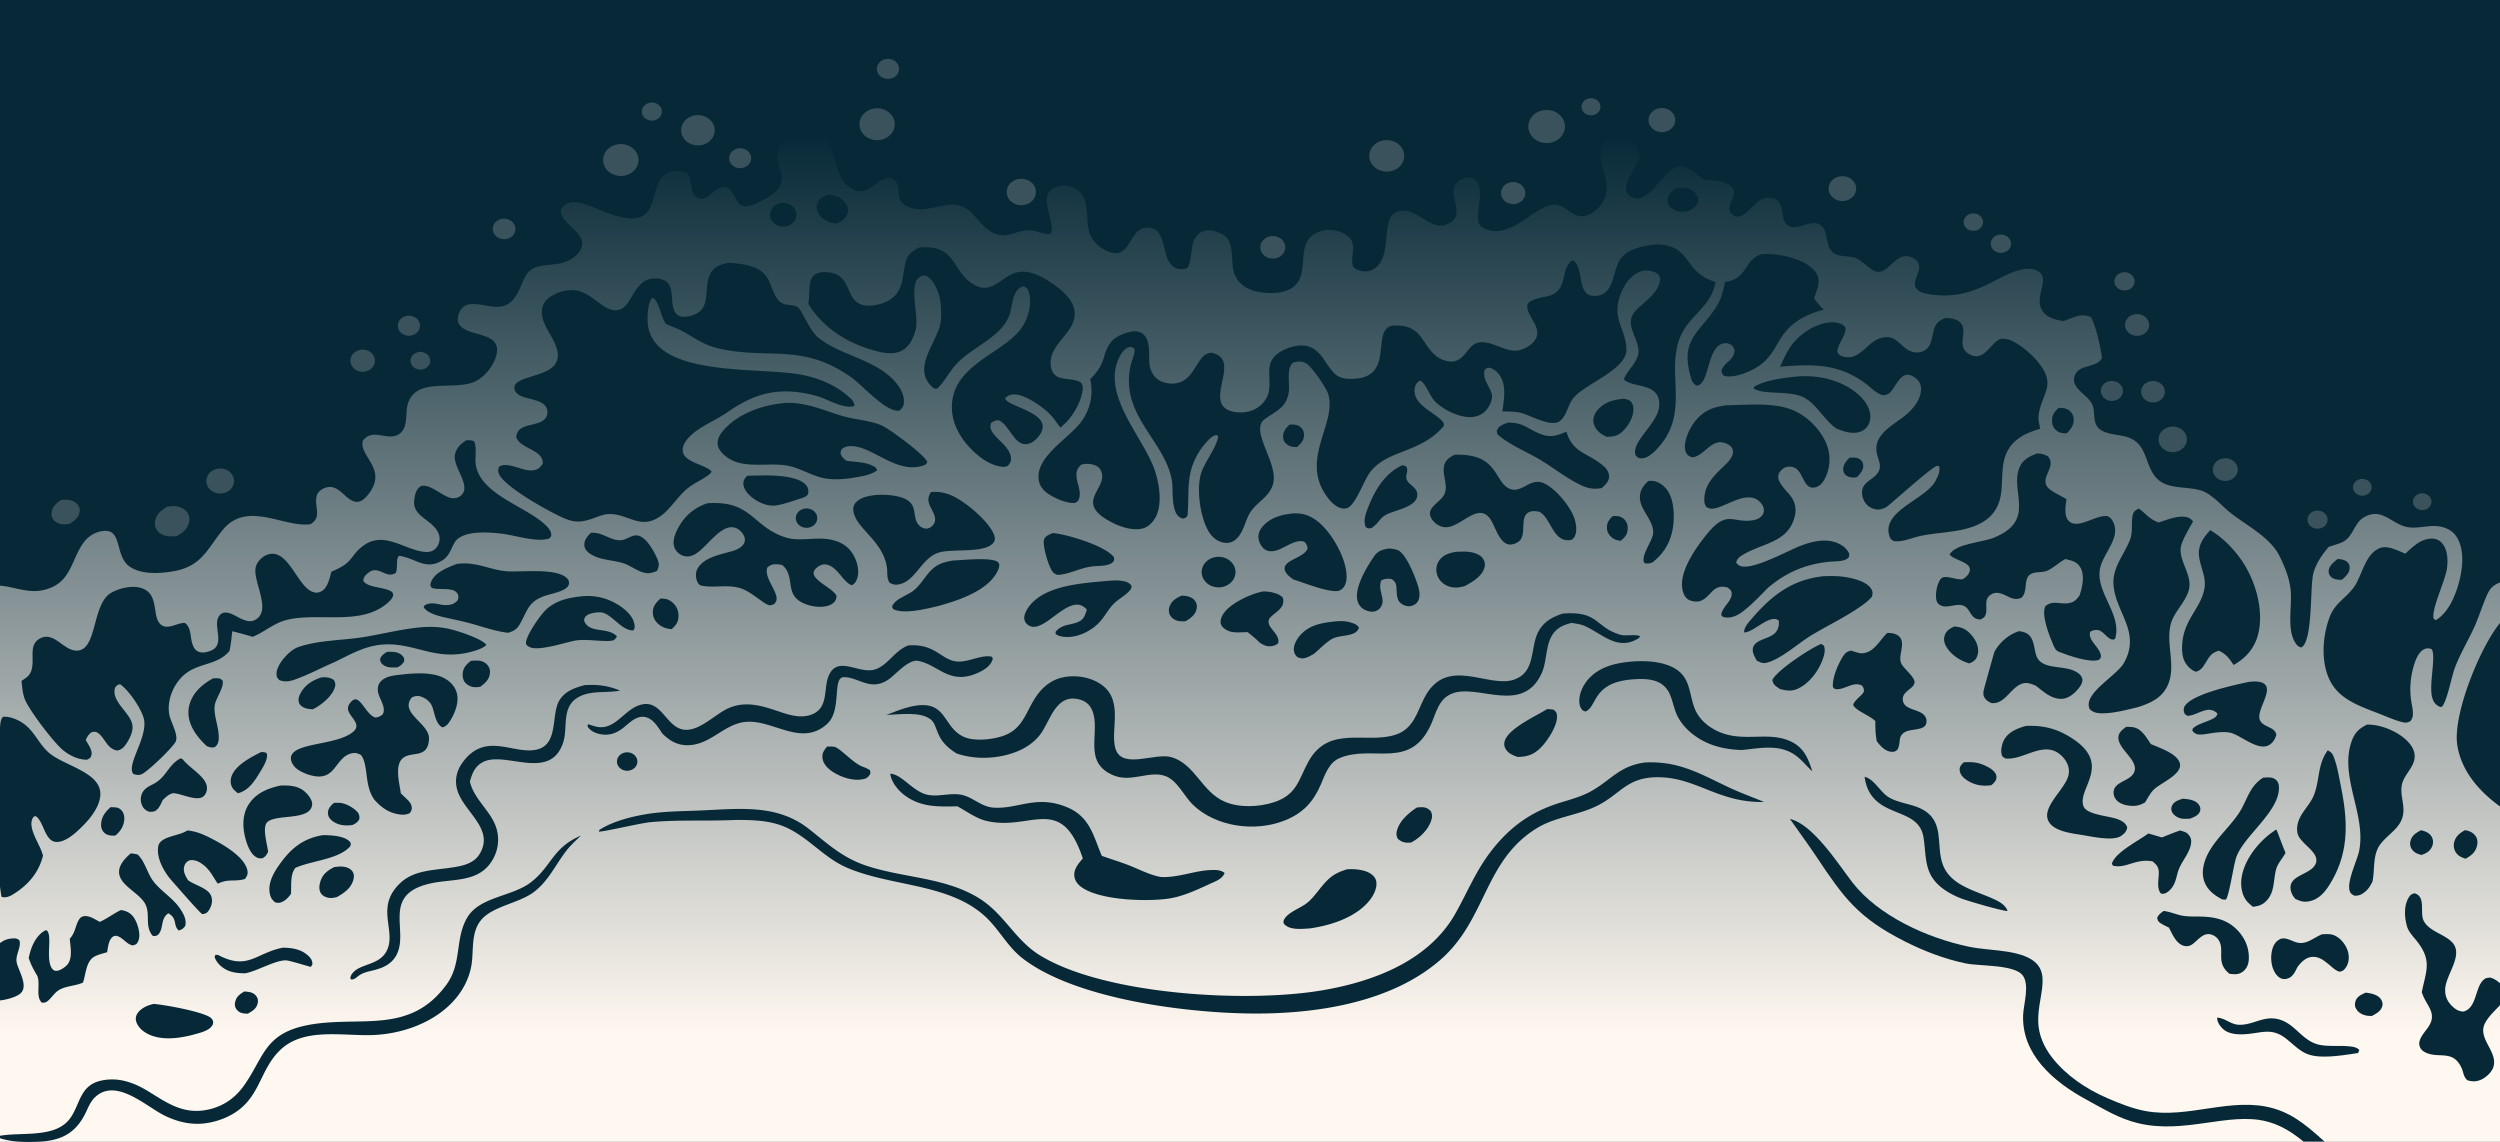 <svg xmlns="http://www.w3.org/2000/svg" width="1511" height="690" fill="none"><rect width="100%" height="100%" fill="#808080" stroke="none"/><g clip-path="url(#a)"><path fill="url(#b)" d="M0-417h1511V947.831H0V-417Z"/><path fill="#072937" d="M0-417h1511v769.105c-.22.083-.46.163-.68.249-4.57 1.768-6.09 4.685-7.81 8.73-2.64 6.237-4.58 12.701-7.46 18.854-3.72 7.965-8.35 15.655-11.39 23.867-2 5.388-4.44 19.087-7.57 23.186l-1.13.361c-2.6-1.199-3.88-2.552-4.74-5.093-2.63-7.747 2.47-25.79-.57-29.982-1.64-.429-2.57-.704-4.25.009-4.61 1.957-6.65 10.057-7.55 14.276-1.12 5.196-1.34 10.926-.64 16.177.4 2.987 1.27 6.157 1.14 9.166-.07 1.578-.55 2.634-1.47 3.945-1.65.797-2.52 1.149-4.41.721-4.76-1.079-9.62-3.312-14.13-5.068-11.34-4.431-23.5-8.34-29.48-18.979-6.45-11.473-5.27-27.956-.72-39.814 3.12-8.143 9.58-11.044 14.48-17.714 5.09-6.916 6.71-20.367 15.97-23.793 4.74-1.755 10.83 1.794 15.22 3.407 4.38-3.977 9.05-8.934 15.81-9.064 2.36-.046 4.45.742 5.99 2.344 3.72 3.824 3.97 10.186 3.44 14.962-.88 8.02-9.74 25.291-8.13 31.128l1.24.847c8.19-4.742 12.59-16.512 14.55-24.821 1.92-8.137 2.79-19.095-2.48-26.318-2.2-3.021-5.69-4.783-9.59-5.468-6.31-1.11-12.59 1.333-18.81.488-10.22-1.389-16.05-12.769-27.37-5.843-5.74 3.509-6.1 11.345-12.4 14.62-2.65 1.378-5.79 1.994-8.58 3.077-4.05 4.723-7.8 10.146-9.3 16.038-2.12 8.313-.16 41.007-7.29 44.736-1.98-.565-2.61-1.342-3.65-2.963-5.36-8.365-1.59-22.822-2.85-32.493-.9-6.948-3.39-13.121-6.49-19.489-5.74-11.792-19.92-18.537-30.13-26.71-5.06-4.046-11.04-11.26-17.46-13.21-10.36-3.144-22.42.241-29.01-10.21-5.21-8.269-4.34-19.063-16.54-22.371-5.31-1.441-13.96-1.368-17.21-6.086-2.66-3.86-1.16-9.185-2.99-13.319-2.58-5.883-12.79-9.577-10.8-16.773a7.764 7.764 0 0 1 4.21-4.955c4.11-1.918 10.29-2.097 12.44-6.326-.62-6.032-3.68-19.833-6.78-24.887-4.68-1.703-7.48-.924-12 .812-1.44.554-2.88 1.125-4.31 1.709-4.68-.764-9.31-1.698-12.29-5.376-3.09-3.798-2.42-8.006-1.5-12.335.71-3.354 2.52-8.179-.16-11.192-1.68-1.887-4.42-2.715-7.03-2.691-16.32.144-29.04 18.418-56.5 15.85-3-.281-8.07-.87-10.43-2.807-1.37-1.133-2.1-2.358-2.05-4.062.13-4.497 4.8-9.349 1.31-13.605-1.41-1.73-4.31-3.104-6.67-3.027-8.9.292-11.99 14.236-21.22 7.751-2.75-1.935-5.28-4.708-8.35-6.194-4.89-2.362-11.88-.381-15.59-4.787-4.35-5.157-.97-17.114-11.21-16.705-4.7.188-10.54 4.368-14.94 1.423-6.2-4.143.25-17.123-12.91-16.676-7.94.269-13.26 15.489-20.47 10.217-1.46-1.074-2.06-2.445-2.04-4.131.06-4.275 5.01-8.327 1.45-12.565-2.33-2.775-6.47-3.551-10.05-3.881-2.37-.238-4.73-.464-7.1-.68-4.36-3.192-8.92-8.818-15.27-7.793-9.09 1.469-17.774 24.004-28.202 18.238-1.388-.769-2.623-1.868-3.113-3.309-1.826-5.362 6.482-15.698 8.301-21.385-1.512-4.73-2.33-8.035-7.397-10.617-2.656-1.352-5.505-1.805-8.478-1.078-2.758.676-5.285 2.409-6.621 4.704-6.068 10.413 8.812 23.555-1.387 36.78-1.932 2.504-4.891 4.91-8.069 6.023-2.271.794-4.751.779-6.96-.216-4.858-2.19-8.9-7.353-14.944-6.029-11.927 2.614-25.812 21.971-41.024 13.774-1.67-.9-2.496-2.439-2.877-4.124-1.557-6.884 4.722-20.967-2.907-25.569-1.542-.93-3.696-.68-5.374-.227-2.535.683-4.526 1.772-5.771 3.947-4.204 7.344 7.609 19.263-5.59 24.112-2.691.989-5.49.547-8.055-.524-6.37-2.657-13.289-9.94-20.862-7.443-2.051.675-3.721 1.796-4.62 3.646-4.285 8.824.126 26.904-11.601 31.873-2.584 1.095-5.662.769-8.209-.254-1.313-.527-1.977-1.113-2.782-2.199-2.133-7.574 4.27-14.657-5.856-19.935-4.116-2.146-9.337-2.521-13.829-1.185-3.876 1.151-6.705 3.444-8.34 6.835-4.583 9.503 1.551 23.938-12.314 29.086-5.926 2.201-15.663 1.63-21.471-.599-4.76-1.828-8.105-5.115-9.826-9.517-2.895-7.407.97-20.163-8.055-24.468-2.817-1.344-7.279-2.503-10.418-1.509-3.215 1.018-4.994 3.301-6.225 6.056-1.403 3.145-1.656 15.263-4.115 16.372-1.609.726-4.101.783-5.795.285-3.075-.902-4.93-3.711-6.028-6.278-2.063-4.818-2.371-14.953-7.781-17.528-1.933-.92-4.763-1.261-6.846-.606-8.385 2.631-8.265 18.289-19.848 14.522-5.2-1.691-9.663-5.428-11.821-10.017-4.536-9.638 1.837-24.861-11.849-29.616-2.982-1.036-7.399-.652-10.22.668-2.174 1.015-3.474 2.786-4.093 4.876-1.818 6.127 4.921 19.754 1.955 22.909-4.405.752-8.34-2.042-12.693-2.083-9.052-.083-14.468 6.446-23.748.545-9.587-6.095-11.516-17.851-26.251-15.755-8.554 1.215-17.301 4.925-25.33-.074-2.247-1.399-3.156-3.144-3.565-5.515-.575-3.324.128-7.399-3.009-9.728-.968-.72-1.924-1.021-3.205-.971-8.359.328-12.434 12.232-22.542 6.233-15.252-9.053-4.561-36.092-28.488-32.58-4.767.7-11.207 2.51-14.133 6.275-8.197 10.545 10.868 21.317-8.637 32.101-3.241 1.794-7.282 3.932-10.962 4.812-1.469.35-3.022.221-4.322-.509-4.341-2.438-5.024-11.893-11.484-10.886-5.088.795-8.831 8.5-14.328 6.675-1.731-.574-3.173-2.18-3.742-3.734-1.176-3.218-.514-9.478-3.876-11.5-2.26-1.358-6.006-1.476-8.602-.913-3.509.758-5.873 3.007-7.512 5.812-3.922 6.713-3.054 19.388-12.486 21.982-15.652 4.305-37.853-17.279-46.331-5.918-.984 1.319-.835 2.701-.313 4.164 2.506 7.018 15.332 11.759 11.841 20.512-1.426 3.573-5.662 6.615-9.431 8.04-8.703 3.289-19.488-.21-24.382 8.868-3.321 6.156-4.771 14.688-12.571 17.645-8.339 3.16-22.343-6.187-27.049 3.653-1.08 2.262-1.7 5.091-.378 7.383 4.792 8.306 25.668 4.061 22.715 18.269-1.21 5.828-6.091 12.535-11.607 15.765-12.706 7.442-37.082-3.127-42.147 14.629-1.555 5.454.492 14.463-5.381 18.025-7.12 4.319-15.576-4.055-21.691 3.822-2.54 9.232 13.979 16.398 4.639 30.623-1.232 1.875-3.5 4.722-5.694 5.762-1.626.77-3.036.818-4.727.201-5.849-2.132-9.21-10.652-16.888-8.096-2.17.723-4.257 2.253-5.028 4.279-2.308 6.047 3.55 13.603-4.051 17.764-16.326 2.185-38.297-14.709-53.151 3.66-9.344 11.554-12.606 22.067-30.368 24.908-8.041 1.286-17.944 1.798-25.006-2.49-10.383-6.304-4.293-24.137-17.512-21.874-5.144.881-8.86 3.689-11.563 7.653-7.3 10.703-7.2 24.162-23.734 27.94-9.244 2.112-17.242-1.902-26.26-2.681V-417Z"/><path fill="#FFF8F0" fill-opacity=".2" d="M930.858 67.115c5.698-1.95 12.071.622 14.264 5.757 2.191 5.137-.623 10.906-6.298 12.914-5.718 2.023-12.164-.543-14.373-5.718-2.208-5.175.667-10.985 6.407-12.953Zm-559.24 20.516c3.627-1.177 7.676-.499 10.594 1.775 2.918 2.274 4.254 5.792 3.497 9.205-.757 3.413-3.491 6.195-7.153 7.277-5.553 1.641-11.535-1.049-13.431-6.04-1.898-4.99.995-10.432 6.493-12.217ZM526.903 65.91c3.672-1.057 7.688-.242 10.508 2.127 2.821 2.371 4.009 5.932 3.106 9.316-.902 3.382-3.752 6.065-7.458 7.016-5.607 1.44-11.456-1.45-13.138-6.493-1.681-5.042 1.427-10.37 6.982-11.966Zm307.449 19.395c5.422-1.885 11.51.54 13.624 5.426 2.116 4.886-.537 10.399-5.934 12.335-5.439 1.95-11.597-.467-13.728-5.39-2.132-4.923.577-10.472 6.038-12.371ZM101.178 306.158c1.429-.144 2.907-.312 4.346-.265 2.716.089 5.707 1.372 7.339 3.354 1.612 1.958 1.908 4.415 1.306 6.742-1.01 3.896-3.709 5.944-7.28 8.028-1.452.097-2.924.206-4.381.172-2.584-.063-5.497-1.153-7.069-3.077-1.655-2.025-2.15-4.186-1.606-6.625.901-4.035 3.72-6.154 7.345-8.329ZM419.198 69.88c5.385-1.3 10.923 1.562 12.407 6.415 1.484 4.852-1.641 9.878-7 11.258-5.423 1.397-11.066-1.466-12.568-6.374-1.502-4.91 1.715-9.983 7.161-11.299Zm195.254 38.587c4.643-1.411 9.671.847 11.227 5.041 1.556 4.196-.952 8.734-5.597 10.134-4.638 1.397-9.651-.863-11.203-5.049-1.552-4.186.942-8.717 5.573-10.126Zm695.358 149.976c4.21-1.636 9.1.006 11.1 3.73 1.99 3.722.4 8.206-3.63 10.176-2.77 1.355-6.14 1.226-8.78-.336-2.63-1.561-4.11-4.302-3.83-7.139.27-2.835 2.25-5.304 5.14-6.431ZM36.955 302.155c1.328-.068 2.695-.156 4.022-.066 2.406.164 4.903 1.371 6.206 3.226.92 1.31 1.167 2.826.888 4.341-.623 3.383-3.178 5.126-6.111 6.984-1.445.159-2.97.36-4.424.215-2.159-.216-4.236-1.284-5.41-2.961-.94-1.339-1.178-2.946-.91-4.487.6-3.446 2.789-5.242 5.739-7.252Zm92.91-18.433c4.289-1.612 9.213.232 10.982 4.113 1.768 3.88-.292 8.321-4.595 9.904-4.281 1.574-9.164-.275-10.923-4.135-1.759-3.86.269-8.278 4.536-9.882Zm982.725-177.195c4.45-.466 8.51 2.322 9.2 6.318.68 3.995-2.24 7.767-6.64 8.542-2.99.529-6.07-.463-8.02-2.589-1.94-2.125-2.45-5.041-1.31-7.6 1.14-2.559 3.74-4.352 6.77-4.671Zm-109.24-41.195c4.34-.538 8.37 2.155 9.07 6.069.7 3.913-2.18 7.617-6.49 8.345-2.89.486-5.84-.479-7.711-2.52-1.872-2.04-2.374-4.838-1.308-7.309 1.063-2.47 3.529-4.225 6.439-4.585Zm339.3 211.984c3.94-1.145 8.18.784 9.5 4.332 1.32 3.547-.76 7.395-4.67 8.638-2.57.82-5.44.323-7.5-1.299-2.05-1.624-2.98-4.121-2.43-6.538.55-2.416 2.5-4.378 5.1-5.133Zm-574.878-134.53c2.668-.487 5.419.356 7.204 2.212 1.786 1.855 2.33 4.434 1.423 6.752-.906 2.318-3.123 4.016-5.801 4.446-4.074.656-7.974-1.771-8.749-5.443-.773-3.673 1.867-7.224 5.923-7.967Zm-551.363 69.018c2.486-.909 5.321-.535 7.415.978 2.094 1.513 3.121 3.928 2.685 6.318-.435 2.39-2.265 4.382-4.785 5.209-3.8 1.247-8.006-.486-9.455-3.895-1.451-3.409.392-7.24 4.14-8.61Zm695.434-101.306c3.745-1.342 7.989.28 9.528 3.643 1.541 3.363-.195 7.22-3.895 8.658-2.441.951-5.261.639-7.377-.814-2.116-1.454-3.2-3.824-2.839-6.203.36-2.379 2.112-4.399 4.583-5.284Zm376.957 79.843c3.71-1.426 7.99.133 9.57 3.481 1.58 3.35-.14 7.22-3.85 8.648-3.71 1.427-8-.132-9.58-3.482-1.57-3.349.15-7.221 3.86-8.647Zm10.59 40.156c3.79-.932 7.7 1.058 8.79 4.466 1.09 3.41-1.06 6.974-4.82 8.004-2.48.68-5.17.1-7.04-1.515-1.88-1.617-2.64-4.019-2.01-6.289.64-2.268 2.58-4.052 5.08-4.666Zm-997.276-97.874c3.518-1.282 7.522.25 8.948 3.425 1.426 3.175-.262 6.794-3.776 8.088-3.52 1.298-7.54-.233-8.971-3.416-1.43-3.184.273-6.812 3.799-8.097Zm232.337-96.717c3.342-1.066 7.027.396 8.418 3.34 1.392 2.945.013 6.358-3.152 7.802-2.234 1.02-4.911.831-6.945-.487-2.034-1.318-3.089-3.548-2.736-5.787.354-2.24 2.055-4.115 4.415-4.868ZM244.67 191.231c3.425-1.234 7.311.263 8.698 3.35 1.387 3.087-.246 6.605-3.655 7.877-3.438 1.282-7.375-.208-8.774-3.322-1.398-3.113.275-6.66 3.731-7.905Zm1029.32 39.412c3.43-1.206 7.3.321 8.65 3.416 1.35 3.095-.32 6.595-3.74 7.831-3.44 1.243-7.35-.279-8.71-3.396-1.36-3.117.34-6.638 3.8-7.851ZM445.422 89.861c3.456-.949 7.12.764 8.259 3.86 1.139 3.096-.659 6.448-4.055 7.559-2.278.743-4.823.313-6.649-1.125-1.825-1.439-2.641-3.659-2.133-5.798.507-2.14 2.26-3.86 4.578-4.496Zm761.078 52.514c1.98-.929 4.36-.82 6.22.289 1.86 1.108 2.91 3.039 2.75 5.046-.17 2.009-1.52 3.779-3.55 4.627-3.03 1.27-6.63.122-8.1-2.586-1.47-2.707-.29-5.983 2.68-7.376Zm74.72 22.77c1.99-.936 4.39-.811 6.25.327 1.86 1.137 2.88 3.105 2.66 5.123-.23 2.017-1.66 3.762-3.73 4.545-3.02 1.139-6.51-.076-7.89-2.757-1.39-2.68-.19-5.872 2.71-7.238Zm116.91 143.983c2.99-1.278 6.56-.16 8.03 2.515 1.48 2.675.31 5.925-2.62 7.31-1.95.919-4.3.817-6.14-.27-1.84-1.086-2.89-2.987-2.74-4.969.15-1.983 1.48-3.736 3.47-4.586ZM390.992 62.659c1.932-.984 4.306-.936 6.187.125 1.883 1.06 2.972 2.965 2.842 4.966-.13 2-1.459 3.777-3.466 4.632-2.951 1.256-6.473.178-7.971-2.44-1.498-2.616-.434-5.836 2.408-7.283ZM251.971 213.03c2.015-.687 4.283-.337 5.931.915 1.647 1.253 2.415 3.211 2.011 5.121-.406 1.909-1.923 3.473-3.966 4.086-3.073.921-6.396-.546-7.479-3.303-1.081-2.755.475-5.786 3.503-6.819Zm939.169-83.883c3-.753 6.13.754 7.12 3.426.98 2.673-.53 5.573-3.43 6.595-2.02.709-4.3.357-5.94-.914-1.64-1.272-2.37-3.256-1.9-5.162.47-1.906 2.06-3.423 4.15-3.945ZM959.137 59.858c2.858-1.224 6.274-.126 7.633 2.456 1.359 2.58.146 5.667-2.709 6.899-2.861 1.233-6.288.136-7.648-2.45-1.362-2.587-.142-5.68 2.724-6.905Zm467.483 229.707c1.99-.379 4.05.239 5.39 1.619 1.33 1.378 1.75 3.303 1.07 5.033-.68 1.73-2.33 2.995-4.33 3.311-3.02.474-5.9-1.321-6.48-4.039-.58-2.716 1.35-5.351 4.35-5.924Zm35.46 8.892c2.82-.916 5.94.326 7.09 2.824 1.15 2.498-.08 5.372-2.78 6.529-1.88.799-4.08.605-5.74-.508-1.67-1.113-2.52-2.962-2.22-4.812.3-1.849 1.7-3.399 3.65-4.033Z"/><path fill="#072937" d="M0 439.426c.282-1.991.256-4.696 1.87-6.188 4.181-.414 9.375 1.902 12.572 4.253 6.527 4.799 9.183 12.302 15.085 17.428 8.837 7.677 29.825 11.489 31.068 23.727.738 7.26-5.133 15.063-10.292 20.267-3.686 3.719-10.016 9.893-15.853 9.955-2.04.022-3.381-.746-4.629-2.121-3.394-3.743-4.233-10.493-8.124-13.462-1.36.298-1.164-.014-1.795 1.026-1.842 3.035-.528 7.143.678 10.176 1.687 4.245 4.24 8.267 5.415 12.648-2.481 10.135-8.922 17.869-18.524 23.654-1.685 1.015-3.883 1.88-5.92 1.397-.23-.055-.446-.151-.668-.227-.357-2.077-.651-4.16-.883-6.251v-96.282Zm0 247.029c.2-.035.4-.072.6-.104 13.067-2.11 32.616 1.449 41.43-9.978 6.589-8.542 5.808-20.596 19.55-23.355 10.257-2.061 19.44 1.327 27.797 6.425 10.792 6.582 20.448 13.821 34.504 11.551 9.806-1.584 17.604-6.726 23.051-14.163 12.548-17.135 12.253-32.078 39.108-37.272 31.014-5.999 61.115 6.263 83.614-24.183 9.815-13.279 5.084-27.815 12.766-40.842 7.375-12.505 27.034-12.641 38.236-21.123 12.785-9.679 13.155-21.078 30.493-28.39-3.256 3.095-6.618 6.186-9.29 9.721-6.306 8.342-10.755 18.293-19.681 24.753-9.127 6.607-25 8.317-31.727 16.973-6.367 8.194-3.723 19.709-5.936 29.083-5.982 25.332-33.832 39.602-60.83 40.083-17.854.32-40.091-4.309-54.004 8.693-13.421 12.541-11.993 30.372-31.07 40.1-5.4 2.754-12.047 4.594-18.24 4.788-7.48.234-14.486-1.808-20.98-4.996-11.162-5.479-29.232-23.03-41.92-11.097-2.608 2.452-3.972 5.803-5.431 8.886-5.85 12.362-14.265 17.515-29.296 18.068-7.44.273-15.667.212-22.744-2.123v-1.498Zm1463.73-86.86c2.65-12.839 6.27-18.969-2.87-30.662-2.02-2.583-4.95-5.512-5.91-8.587-1.71-5.468-2.28-13.078 1.08-18.178.94-1.427 1.64-1.884 3.38-2.277 6.98 2.099 3.03 11.623 5.39 16.47 3.17 6.534 12.51 8.085 17.32 13.201 7.14 7.62-3.94 19.528-4.26 28.351-.15 3.946 1.24 7.356 4.25 10.224 1.95 1.864 3.86 3.146 6.79 3.242 7.92-1.998 7.05-14.124 11.79-18.802 1.5-1.496 2.13-1.471 4.26-1.756 2.66.713 4.03 1.776 6.05 3.466v13.239c-3.11 3.297-6.92 6.82-9 10.757-4.9 9.266 7.6 17.014 5.13 26.206-.88 3.278-4.13 6.445-7.37 7.975-2.82 1.325-5.42 1.365-8.36.485-2.43-1.85-2.4-4.656-3.51-7.185-5.24-11.9-14.04-5.553-22.15-9.767-1.77-.921-2.94-2.162-3.39-4.007-1.01-4.076 3.28-8.157 5.42-11.418 5.66-8.62-1.66-12.77-4.04-20.977ZM1511 376.549v110.879c-13.03-9.47-23.39-21.668-25.81-37.022-2.91-18.476 13.9-59.448 25.81-73.857ZM0 569.994c3.102-2.297 5.712-2.96 9.698-2.799.905.457 1.926.605 2.146 1.603.918 4.176-2.768 8.654-1.723 13.086 1.212 5.145 7.1 13.927 2.34 18.461C10.073 602.62 3.42 604.37 0 604.65v-34.656Zm1001.48-422.297c21.5.569 15.51 16.853 35.37 22.703-2.62 15.664-16.5 20.132-21.75 34.319-7.67 20.752 5.22 42.999-10.88 63.441-2.39 3.046-7.438 8.852-11.932 8.852-2.075-.001-2.566-.565-3.782-1.852-2.619-8.487 13.374-18.943 14.264-29.473 1.27-15.075-16.284-10.86-21.298-16.398 1.931-5.47 7.521-9.474 8.648-15.17 1.489-7.515-6.779-15.582-3.817-22.824 2.604-6.369 13.737-11.004 16.577-19.801.55-1.688.85-3.785-.36-5.313-1.47-1.867-5.131-2.718-7.576-2.698-3.599.028-7.309 2.338-9.609 4.683-2.717 2.769-4.573 6.316-5.885 9.793-5.46 14.467 2.807 20.062 3.586 32.655.78 12.581-23.956 20.696-31.774 29.593-3.546 4.036-4.055 10.506-8.201 14.05-5.231 4.47-17.713-3.148-23.683-4.681-3.484-.895-7.735-.788-11.355-.945.952-7.046 2.768-16.04-1.992-22.328-1.34-1.769-3.729-3.816-6.192-4.024-1.084-.092-1.548.499-2.369 1.033-1.815 5.578 2.498 9.319 4.041 14.445.9 2.99-.699 6.677-2.489 9.209-1.867 2.642-4.567 4.251-7.946 4.906-7.726 1.498-19.726-4.49-24.418-9.991-2.618-3.069-4.911-9.979-8.194-11.854-.576.248-.977.378-1.459.814-1.64 1.482-2.205 3.879-2.044 5.913.631 8.026 10.533 11.879 15.958 16.943 1.386 1.293 1.82 1.974 1.765 3.752-13.903 16.362-33.13 14.1-44.104 27.286-4.18 5.023-9.223 20.831-14.521 22.417-1.784.534-3.705.091-5.302-.7-3.351-1.658-6.16-5.25-8.022-8.173-14.051-22.048 7.352-42.717 2.023-60.166-1.104-3.616-10.118-17.016-13.759-18.746-2.578-1.225-4.754-.944-7.428-.215-4.385 3.447-1.763 13.265-2.697 18.32-1.721 9.301-7.428 10.658-14.586 15.948-8.81 6.509 7.208 25.037 5.486 37.387-1.284 9.192-10.022 12.116-14.365 19.313-3.116 5.164-4.037 13.185-9.687 16.77-1.948 1.236-4.098 1.477-6.375 1.006-3.994-.827-6.882-3.466-8.807-6.624-5.271-8.646-7.792-27.006-4.179-36.432 2.513-6.553 7.758-12.912 9.6-19.521.46-1.651.559-.934-.406-2.357-.212.012-.428-.002-.636.038-3.106.597-5.945 4.534-7.832 6.691-10.958 14.773-8.058 25.319-9.307 41.751-1.019 1.504-.981 1.503-2.837 2.032-.75-.266-1.449-.464-2.096-.939-5.179-3.802-3.687-15.914-4.459-21.364-2.734-19.33-21.605-33.762-25.311-53.355a40.485 40.485 0 0 1 .385-17.362c.676-2.904 2.655-6.76 2.261-9.665l-1.816-1.111c-.769.074-1.446.094-2.181.386-2.026.803-3.624 2.963-4.576 4.681-12.433 22.449 12.566 47.841 20.187 67.86 3.238 8.499 5.68 22.293.818 30.521-1.58 2.675-4.253 5.51-7.616 6.313-6.476 1.548-14.17-1.296-19.656-4.277-21.567-11.713-1.717-19.527-5.111-29.778-.542-1.633-1.597-3.098-3.307-3.889-2.796-1.293-5.894-1.441-8.864-.687-6.954 5.773.586 13.455-1.284 20.121-.51 1.818-.867 2.035-2.495 2.997-4.834.511-11.281-2.388-15.21-4.775-3.45-2.095-6.096-4.848-6.739-8.654-2.373-14.048 16.895-24.626 24.995-34.801 5.94-7.461 7.978-16.67 6.241-25.694-.05-.264-.107-.527-.162-.791 10.309-10.485 6.655-14.416 12.411-22.293 2.615-3.579 8.922-6.083 13.481-6.615 2.23-.261 4.397.108 6.066 1.576 4.678 4.11 3.369 12.227 3.775 17.524.274 3.604 1.933 7.574 5.098 9.907 2.724 2.008 7.379 2.909 10.812 2.387 8.574-1.308 10.993-9.262 15.372-14.846 1.696-2.161 3.031-3.229 6.041-3.663 17.282 3.355-.246 24.178 7.582 32.702 2.333 2.541 6.559 3.355 10.034 3.37 4.698.021 9.014-1.34 12.361-4.361 7.003-6.327 4.98-12.981 5.157-20.998.084-3.79 1.374-7.121 4.514-9.722 3.751-3.104 10.668-5.681 15.796-5.351 10.981.707 12.942 11.153 19.307 17.042 3.116 2.883 6.556 3.197 10.866 3.092 23.584-.578 13.035-24.354 20.946-30.83 1.509-1.236 3.358-1.373 5.294-1.391 15.309-.146 15.256 11.008 24.08 18.379 2.368 1.98 6.685 3.668 9.962 3.369 6.129-.562 8.101-6.258 12.079-9.656 7.067-6.033 17.967 3.409 26.046 3.117 3.913-.143 8.381-2.498 10.785-5.225 6.659-7.555-2.959-13.94-3.717-21.03-.647-6.043 12.291-5.455 16.395-8.215 7.199-4.84 4.418-13.991 9.646-19.233.904-.907.476-.632 1.961-.667 5.892 5.104 2.634 15.868 8.467 20.275 1.266.957 4.32 1.104 5.89.888 10.912-1.493 9-16.648 14.575-23.035 5.118-5.862 13.725-7.224 21.451-8.011Zm-561.453 11.227c6.107.038 14.549 1.263 19.555 4.618 6.42 4.305 6.218 11.745 10.433 17.352 3.517 4.677 7.915 2.433 12.09 4.699 2.3 1.247 7.23 14.257 12.398 18.422 12.696 10.235 31.481 12.716 43.677 23.822 4.372 3.981 8.398 9.406 8.169 15.271-.089 2.283-.919 3.45-2.661 5.02-7.637 1.685-22.573-15.398-29.111-20.031-30.575-21.66-51.488-10.071-82.199-18.003-7.495-1.935-13.436-6.416-20.018-9.98-3.064-1.658-6.661-2.902-9.878-4.364-3.349-4.867-3.481-11.536-7.482-15.638l-1.218.152c-2.122 3.769-2.486 9.253-2.374 13.46.944 35.451 68.41 27.565 93.84 32.92 10.291 2.167 19.854 6.187 27.46 12.914 1.988 1.758 3.635 3.15 3.695 5.75-5.493 2.302-16.253-3.895-21.524-5.563-3.915-1.241-8.122-2.129-12.231-2.649-17.511-2.219-29.774 2.903-43.385 12.304-5.001 3.395-10.576 6.002-15.723 9.204-4.285 2.666-10.379 7.606-10.888 12.62-.831 8.165 12.902 9.065 17.376 13.608l-.339 1.032c-4.242 3.794-9.861 5.819-14.22 9.388-6.127 5.016-9.907 12.274-16.524 16.883-12.135 8.455-19.553-2.047-31.34-1.41-3.342.18-6.899 1.832-10.016 2.885-6.308 2.132-10.283 2.273-16.439-.302-8.587-3.59-37.346-19.52-39.75-27.358-.518-1.688-.283-2.603.523-4.133 6.033-2.845 14.021 3.419 20.614 2.405 2.877-.441 4.068-1.916 5.496-3.98.515-8.642-13.671-8.785-16.009-16.049.777-9.554 14.011-5.497 18.053-11.992 1.092-1.756 1.002-4.378-.003-6.151-2.445-4.309-10.509-4.677-14.973-6.598-1.996-.86-3.757-2.308-4.164-4.376-1.507-7.669 19.422-6.958 24.644-15.063 5.651-8.768-5.498-18.981-7.57-27.522-.857-3.53-.82-7.126 1.484-10.218 2.645-3.546 8.305-6.021 12.859-6.709 10.345-1.563 15.713 5.082 23.217 9.834 2.504 1.585 5.605 2.658 8.67 1.841 4.467-1.19 6.811-6.992 8.961-10.316 2.307-3.567 5.296-7.466 10.055-8.399 2.809-.55 7.086-.128 9.374 1.572 4.03 2.995 3.275 9.997 3.933 14.221.364 2.343 1.179 5.157 3.628 6.435 2.065 1.077 4.644.737 6.831.219 14.9-3.526 6.793-18.314 13.247-27.036 2.386-3.225 5.74-4.237 9.757-5.011Z"/><path fill="#072937" d="M281.821 266.086c1.734-.047 2.94-.034 4.579.503 1.948 3.194.689 9.272 1.021 13.005 1.598 17.945 27.312 25.401 40.108 35.816 2.362 1.923 5.69 4.862 5.663 7.957-.009 1.136-.627 1.374-1.409 2.158-7.853 2.364-20.499-2.051-28.756-3-7.661-.881-20.621-1.797-26.581 3.359-1.733 1.498-2.537 3.669-3.48 5.613-1.298 2.677-2.609 5.292-5.33 7.027-10.466 6.674-16.52-1.353-26.371-2.565-2.217 1.482-.577 7.605-2.122 10.421-5.045 2.756-7.555-1.558-12.507-1.725-1.963-.066-3.084.835-4.449 1.921-1.679 1.334-2.52 2.532-2.602 4.545 2.935 4.413 12.921 3.405 17.448 6.716.357.869.844 1.434.524 2.371-.726 2.123-2.838 3.924-4.653 5.33-15.83 12.265-39.709 4.84-58.514 8.87-8.61 1.846-13.869 7.27-21.647 10.476a320.242 320.242 0 0 0-12.391-3.381c-.373 4.005-.814 7.913-1.623 11.869-6.87 8.397-17.377 7.171-25.841 13.255-7.8 5.605-12.225 16.487-10.547 25.364.804 4.259 5.357 11.672 4.008 15.836-1.064 3.282-17.448 18.899-20.811 20.14-1.91.705-3.152.385-4.992-.206-4.239-5.632 8.334-21.34 6.558-32.546-.93-5.858-9.152-18.044-14.491-21.624-1.806.246-1.817.693-3.023 1.852-2.577 8.066 7.913 14.389 10.123 21.469 1.286 4.116-.86 8.735-3.142 12.226-1.468 2.246-2.743 3.857-5.694 4.493-6.25-1.031-7.217-7.334-11.574-10.549-1.301-.961-1.976-.765-3.556-.708-2.247 1.298-2.88 2.755-3.969 4.904 1.363 2.337 4.26 6.28 3.483 9.06-.532 1.902-.995 2.035-2.785 2.854-5.276-.077-9.93-2.367-13.907-5.398-5.646-4.303-20.817-24.357-23.536-31.089-1.404-3.477-1.616-7.51-2.045-11.177 1.017-.677 2.034-1.355 3.001-2.091 5.292-4.024 3.123-11.473 3.844-16.987.33-2.522 1.394-4.787 3.793-6.246 8.503-5.174 14.221 6.271 21.848 6.989 13.512 1.273 9.753-27.251 21.228-34.607 4.164-2.67 11.607-4.553 16.685-3.662 13.45 2.353 8.12 16.757 13.356 22.109 4.215 4.309 10.025-.684 14.958-.537 3.651 2.511 3.29 7.629 4.224 11.423.558 2.269 1.54 4.923 4.073 5.965 2.317.954 5.437.257 7.644-.704 8.341-3.635 1.44-14.133 4.235-19.933.6-1.244 1.719-2.577 3.255-2.909 3.499-.753 7.319 2.116 10.312 3.48 2.373 1.081 5.347 2.31 7.989 1.179 11.932-5.103-1.283-24.084 1.205-32.528.864-2.936 3.6-5.979 6.74-7.15 12.789-4.769 18.294 19.469 27.725 22.453 1.878.594 2.98.608 4.775-.2 4.202-1.891 5.392-8.448 6.439-12.097 14.116-5.579 11.054-10.191 20.191-16.282 12.005-8.004 24.106 3.059 35.876 4.342 2.356.256 4.612-.001 6.414-1.548 1.96-1.685 2.988-4.317 2.857-6.737-.343-6.352-6.866-9.627-11.365-13.631-2.544-2.264-4.156-4.834-4.004-8.134.129-2.806.799-7.192 3.318-9.13 4.786-3.685 14.401 6.455 19.736 6.739 2.118.112 3.539-.252 5.138-1.535 6.839-5.489-4.619-16.958-3.576-24.23.611-4.26 3.213-6.81 6.919-9.243Zm894.089-73.943c2.36.076 5.06.425 7.13 1.518 6.84 3.617 1.5 11.353 3.7 16.694.87 2.116 2.86 3.654 5.15 4.459 7.82 2.735 11.22-7.417 17.07-10.005 4.11-.408 7.01.946 10.35 3.028 5.03 3.14 9.66 7.405 13.19 11.91 10.53 13.438 1.31 18.076-.33 31.246-.33 2.64.42 5.529.93 8.129-4.71 1.471-9.14 2.946-13.05 5.843-11.35 8.398-9.32 19.678-10.38 31.373-.64 6.961-3.07 13.365-9.28 17.864-3.54 2.563-7.71 4.235-12.05 5.359-8.87 2.302-18.44 2.459-27.46 4.32-5.26 1.083-10.68 3.816-16.12 3.176-1.72-.997-2.15-1.153-2.77-3.004-5.07-15.276 21.96-22.22 27.8-33.364 1.33-2.543 3.23-6.17 2.13-8.99l-1.34-.156c-4.87 2.376-24.56 20.242-30.4 24.943-1.38.69-3.14 1.43-4.76 1.473-2.67.069-5.3-1.101-7.06-2.894-2.17-2.203-3.19-5.526-2.9-8.441.4-3.906 3.83-5.691 6.77-8.053 8.2-6.583 1.06-10.977 1.9-18.726.91-8.42 10.5-13.322 16.91-18.372 5.03-3.956 9.77-9.687 10.03-15.925.11-2.666-.69-4.84-2.87-6.703-1.45-1.241-3.61-2.53-5.7-2.331-4.53.432-7.3 7.913-10.12 10.675-1.41 1.386-2.49 1.502-4.48 1.683-3.94-1.17-7.06-4.592-10.21-6.96-16.25-12.225-31.83-11.917-51.83-10.287 2.21-4.69 4.26-9.606 7.57-13.767 5.23-6.552 13.2-11.901 22.26-12.971 2.93-.347 6.73.167 8.94 2.122 3.37 2.985-4.66 11.284-4.09 15.994.89 1.182 1.18 1.673 2.71 2.216 10.39 3.68 14.81-8.187 23.02-10.746 10.3-3.21 11.65 5.446 19.13 8.006 2.61.892 5.24.668 7.65-.598 4.87-2.554 4.54-9.535 6.2-13.846 1.12-2.883 3.03-4.348 6.01-5.624.22-.092.43-.179.65-.268Zm-620.431-42.532c23.436-2.159 19.19 14.893 33.822 22.76 10.675 5.739 16.445-6.082 25.968-7.876 6.573-1.238 12.959 1.814 18.163 5.136 6.598 4.211 14.716 10.276 15.935 17.89 1.19 7.432-3.754 12.686-8.256 18.271-4.117 5.109-7.174 9.95-5.774 16.512 1.941 9.093 11.669 5.137 17.805 8.792 1.111 1.394 1.44 2.484 1.256 4.184-.884 8.123-6.714 18.008-13.539 23.138-2.092-2.786-4.028-5.838-6.529-8.341-4.172-4.177-15.137-12.085-21.811-11.676-2.379.147-3.291.789-4.897 2.198-.31 3.688 16.836 7.006 21.366 13.543 1.335 1.929 1.49 3.864.829 6.03-.792 2.598-3.954 6.191-6.607 7.457-9.829 4.696-12.8-11.522-19.905-13.688-2.141.292-2.548.57-4.286 1.771-2.909 7.086 10.86 12.196 11.964 20.575.294 2.23-.337 3.51-1.809 5.234-1.011.488-1.766.717-2.931.63-7.882-.599-14.869-6.11-19.846-11.318-7.313-7.653-11.992-17.336-10.945-27.618 1.24-12.19 9.215-19.424 19.156-26.619 7.53-5.257 17.707-11.127 22.862-18.449 4.121-5.857 6.513-14.947 4.282-21.748-.627-1.91-1.097-2.454-3.047-3.304-6.629 1.198-6.794 11.366-8.255 16.206-4.162 13.795-21.487 19.758-31.431 29.715-4.88 4.887-7.7 11.096-12.504 15.887-1.619.055-1.876.099-3.092-1.017-13.292-12.204 5.06-28.741 5.345-41.339.139-6.148.075-11.826-2.487-17.664-1.4-3.193-3.246-6.807-6.889-8.281-1.669-.12-2.656.203-3.98 1.177-5.985 4.408-.159 23.334-1.816 30.744-1.074 4.802-3.543 10.805-8.488 13.412-4.643 2.447-10.659 1.538-15.548.255-17.521-4.601-32.244-14.145-41.052-28.562.9-4.366.289-9.017 1.275-13.227.49-2.09 1.607-4.041 3.798-5.056 2.793-1.295 7.096-1.027 9.998-.214 7.504 2.103 8.255 8.866 11.513 14.295 1.412 2.351 3.476 4.15 6.367 4.891 4.811 1.234 11.595-.397 15.724-2.748 9.098-5.184 8.06-14.676 10.139-22.944 1.1-4.374 3.171-6.312 7.342-8.579l.815-.435Zm488.091 95.328c11.84-.166 26.22-1.634 37.49 1.99 9.92 3.193 18.24 11.433 22.33 20.116 3.31 7.181 3.13 15.287-.5 22.343-1.12 2.241-2.89 4.473-5.66 5.154-7.29 1.791-7.09-9.244-12.52-11.811-1.63-.772-3.73-.917-5.45-.295-2.12.767-3.93 2.721-4.4 4.731-1.01 4.33 5.2 9.588 7.61 12.911 2.57 3.532 3.32 7.609 2.35 11.73-3.76 16.085-19.06 16.182-31.36 23.47-2.24 1.325-3.51 2.358-4.11 4.741.92 1.165 1.23 1.628 2.79 2.137 7.29 2.385 27.95-9.018 35.36-11.973 6.87-2.739 15.21-4.945 22.49-2.178 3.44 1.305 6.37 3.583 7.72 6.744-.14 1.448.02 2.227-1.49 3.115-2.79 1.643-7.54 1.351-10.82 1.69-14.69 1.521-25.79 6.54-36.63 15.522-4.86 4.856-9.66 10.086-15.18 14.343-2.84 2.194-6.55 4.209-10.47 3.772-1.59-.177-1.7-.195-2.76-1.346.19-4.709 6.41-8.349 6.29-13.054-.05-1.929-1-2.477-2.43-3.675-9.15-2.621-9.86 5.721-16.52 8.091-2.12.751-5.22.306-7.15-.759-2.3-1.267-3.33-4.124-3.73-6.405-1.91-10.956 8.29-25.238 15.2-33.643 12.09-14.692 15.36-5.804 27.85-8.039 2.2-.395 4.37-1.508 5.5-3.309.85-1.331.89-2.884.44-4.331-.66-2.117-2.45-4.077-4.58-5.136-7.29-3.634-17.59 4.077-24.61 5.623-2.26.498-3.46.248-5.38-.866-.69-1.234-1.12-2.244-1.15-3.629-.22-9.603 5.54-14.985 12.32-21.434 2.4-2.275 5.49-5.679 4.95-9.066-.27-1.698-1.5-2.817-3.04-3.673-9.22-5.107-13.7 6.658-20.95 7.812-.97.156-2.28-.576-2.98-1.11-1.08-.831-1.66-2.128-1.87-3.367-.97-5.573 2.83-13.631 6.52-17.938 5.14-5.983 10.55-8.007 18.53-8.998Zm-49.283 215.892c20.473-.98 33.323 6.884 50.743 15.116 6.89 3.256 14.11 5.811 21.16 8.774-27.53.56-40.54-14.632-63.5-14.961-19.447-.278-22.889 10.056-37.461 17.293-11.632 5.778-25.341 6.664-36.498 13.573-31.913 19.758-30.194 55.131-58.166 79.497-29.912 26.056-75.817 33.017-115.897 32.423-40.53-.603-105.575-9.226-136.698-33.387-9.146-7.097-14.073-17.481-22.503-25.237-22.035-20.271-57.003-17.912-83.874-29.637-14.689-6.41-24.478-20.087-39.643-25.471-8.687-3.083-18.002-3.225-27.202-3.254-17.291.857-34.803-.278-52.019 1.4-5.678.553-28.644 5.979-30.784 5.646l.328-1.018c7.646-5.03 19.306-8.068 28.555-9.554 10.926-1.754 21.78-1.717 32.798-2.194 23.465-1.014 45.923-3.952 65.04 11.003 11.224 8.779 20.156 17.368 34.4 22.194 22.889 7.758 48.187 6.996 68.991 20.062 14.865 9.337 21.476 25.004 36.239 34.157 38.502 23.866 123.962 29.013 169.903 21.451 32.621-5.371 65.327-18.324 81.219-46.206 7.353-12.9 12.59-26.237 21.927-38.24 10.849-13.945 23.204-23.297 40.995-28.918 6.435-2.032 13.071-3.724 18.95-6.924 11.872-6.463 17.088-15.141 31.922-17.428l1.075-.16Z"/><path fill="#072937" d="M944.547 370.824c21.9-1.661 19.386 8.142 34.418 12.733 4.009 1.225 9.053-.511 12.337.947-.37.755-.708 1.145-1.48 1.604-12.516 7.424-21.695-3.312-32.141-7.833-2.386-1.033-5.256-1.385-7.847-1.804-1.429.391-2.885.783-4.256 1.321-12.898 5.07-9.343 19.55-13.824 29.225-11.72 25.3-38.704 5.878-54.277 12.224-7.989 3.253-9.487 11.638-12.414 18.253-12.597 28.466-35.221 12.194-55.444 20.711-6.461 2.722-8.887 10.251-11.258 15.81-4.408 10.333-10.564 17.445-22.096 21.964-18.234 7.144-41.744 3.567-55.342-9.664-5.206-5.065-9.347-14.64-16.587-17.278-9.591-3.494-20.333 3.971-30.987-.273-19.915-7.93-7.468-26.719-13.404-39.856-1.293-2.859-3.534-4.912-6.785-5.924-15.271-4.761-18.368 13.393-24.744 21.344-3.534 4.405-8.188 7.636-13.668 9.861-11.209 4.549-25.078 5.165-36.509 1.232-13.689-8.222-10.821-16.691-15.709-20.595-6.22-4.969-19.066-2.938-26.807-2.739 4.565-1.738 9.634-3.817 14.429-4.94 22.537-5.272 19.069 11.921 32.049 18.051 6.38 3.014 16.885 1.907 23.489-.219 11.115-3.576 13.563-11.938 18.373-20.528 3.72-6.642 8.914-12.558 17.114-14.772 6.758-1.823 14.93-.977 21.114 2.071 18.768 9.249 7.952 29.536 12.06 41.194 4.3 12.205 24.04 1.685 33.918 4.751 14.22 4.413 18.02 20.785 31.903 26.827 8.751 3.808 20.749 3.306 29.809.356 14.03-4.57 14.999-13.992 20.823-24.546 12.399-22.465 34.667-10.44 52.662-16.26 10.908-3.53 13.058-13.8 17.368-22.208 13.409-26.157 38.595-5.513 54.448-11.153 12.816-4.561 9.614-18.777 14.096-28.134 2.861-5.972 7.606-9.187 14.216-11.437l.953-.316Zm286.563-96.777c2.9.08 4.36.478 6.78 1.85 4.58 5.683-2.82 10.923-1.44 16.58.97 3.994 9.12 6.947 12.54 9.217-.55 3.795-1.74 10.24 1.5 13.296 5.51 5.185 16.29-4.021 23.2-3.068 1.36.637 2.1 1.183 2.86 2.374 6.44 10.158-5.67 19.87-7.37 29.685-2.52 14.508 13.67 27.426 9.18 42.17-3.71 2.078-6.57-4.906-10.43-5.361-1.77-.208-3.26.162-4.68 1.116-1.4 5.639 6.34 9.336 6.57 14.785.04 1.129-.61 1.402-1.37 2.195-5.94 1.684-17.75-2.553-23.55-4.745-2.5-.941-2.96-2.239-3.92-4.417-2.23-5.088-7.41-18.098-4.77-23.34 4.78-4.084 9.35-.681 14.75-1.969 3.12-.741 4.24-2.245 5.92-4.521.06-.187.13-.372.19-.558 1.6-4.871 3.1-12.036.15-16.648-2.12-3.3-5.01-3.857-8.85-4.811-4.01 1.935-7.41 5.678-11.43 7.201-2.99 1.133-7.41.243-10 2.17-4.18 3.11-1.02 10.26-5.23 14.101-5.58 2.192-8.13-1.712-13.15-2.852-1.77-.401-3.44-.246-4.98.685-5.09 3.086-2.01 7.913-3.41 12.172-.62 1.87-1.43 2.103-3.15 3.068-6.63-.119-5.67-6.776-10.63-8.454-4.32-1.461-9.38 1.936-13.39-.036-1.61-.795-2.23-1.581-2.62-3.183-.86-3.515.25-9.748 2.5-12.734 2.49-3.308 9.18.862 13.38.025 2.03-1.09 3.73-2.811 4.25-4.929 1.37-5.535-9.87-6.415-12.18-10.029 3.91-6.634 19.62-7.155 26.9-10.15 26.21-10.796 8.83-28.36 15.59-42.909 2.02-4.367 5.69-6.187 10.29-7.976Zm-149.27 220.92c14.08 3.159 29.79 28.12 37.79 38.42 15.41 19.861 44.53 33.391 70.22 38.77 7.87 1.649 15.97 1.806 23.89 3.127 31.73 5.29 17.59 23.189 18.16 42.344.23 7.775 3.4 15.121 8.3 21.444 8.37 10.799 20.57 19.124 33.65 24.723 7.43 3.182 14.92 6.246 23.01 7.736 26.02 4.789 52.01-8.919 77.32-1.594 27.33 7.908 36.94 36.44 73.12 44.858 9.66 2.249 18.55 2.026 28.4 1.233 3.66-.293 7.84-1.052 11.45-.492l-.01 1.412c-29.53 10.131-58.57 2.355-81.68-15.898-11.38-8.984-20.55-19.511-35.73-23.313-22.77-5.706-49.27 7.934-77.44 1.131-11.81-2.85-20.44-8.415-30.78-13.972-20.83-11.2-39.69-27.865-38.73-51.507.26-6.461 4.07-18.184-.27-23.869-5.13-6.707-26.05-5.453-34.65-7.272-12.79-2.704-24.96-7.415-36.4-13.176-28.67-14.447-37.2-26.668-53.61-51.282-5.16-7.729-10.7-15.187-16.01-22.823Z"/><path fill="#072937" d="M1292.65 307.307c4.51 3.301 6.16 6.251 11.92 8.467 5.02-1.441 10.29-3.949 15.69-3.455 2.41.222 3.73 1.065 5.23 2.789-2.36 4.441-5.46 9.25-7.01 13.969-2.7 8.211 5.75 17.026 4.81 25.482-.92 8.363-9.29 14.638-11.33 22.831-3.13 12.584 4.04 26.4-2.55 38.317-3.59 6.492-10.05 9.374-17.24 11.697-6.97 1.63-15.09 3.921-22.3 3.71-2.83-.084-4.91-.609-6.87-2.527-4.38-9.418 16.33-19.978 20.8-28.08 10.41-18.836-5.49-30.462-6.43-47.549-.12-2.235.13-4.379.67-6.558 1.79-7.198 6.93-13.592 9.49-20.636 1.72-4.717.37-9.922 1.55-14.731.51-2.111 1.75-2.608 3.57-3.726Zm-819.227-63.638c4.305-.501 8.99.077 13.199.909 8.208 1.621 15.75 4.97 23.748 7.181 7.288 2.016 16.354 2.427 23.05 5.652 4.968 2.391 25.69 17.69 27.047 21.858-.621.988-.597 1.392-1.813 1.854-13.021 4.942-25.422-5.535-36.329-9.803-3.382-1.323-8.803-2.594-12.273-.76-1.761.931-1.77 1.773-2.058 3.4.717 2.192 1.757 3.061 3.564 4.524 5.354.781 10.659.628 15.629 2.892 1.675.763 2.367 1.288 2.998 2.863-3.743 2.782-8.297 3.447-12.955 4.267-5.751 1.011-11.486 1.594-17.33.837-8.343-1.081-15.186-6.073-23.352-7.765-11.685-2.421-25.836 2.099-36.246-4.609-3.095-1.994-6.14-4.869-6.542-8.449-.375-3.324 1.629-6.371 3.847-8.862 8.433-9.481 22.733-14.778 35.816-15.989Zm-46.147 60.536c27.104-2.048 27.198 13.934 47.203 20.511 8.334 2.742 17.466-.1 26.06 1.169 5.705.844 10.714 3.091 13.949 7.547 3.144 4.33 5.241 10.725 3.692 15.859-.588 1.944-1.445 3.451-3.35 4.447-3.733-1.322-6.872-6.702-9.773-9.363-1.885-1.732-4.487-3.571-7.363-3.223-2.054.248-4.646 2.027-5.567 3.752-2.845 5.327 11.371 10.403 13.497 15.263-.201 1.769-.353 2.738-1.76 4.064-2.102 1.983-5.546 2.549-8.45 2.527a24.573 24.573 0 0 1-10.035-2.272c-11.508-5.386-4.377-15.709-12.481-22.932a17.65 17.65 0 0 0-3.857-.516c-2.353-.054-3.655.578-5.285 2.029-1.817 5.523 4.348 11.974 5.484 17.495.425 2.059 0 2.968-1.363 4.596-1.043.315-2.035.867-3.149.585-3.335-.845-10.648-8.167-17.165-10.197-7.82-2.436-15.062-.161-22.707-1.435-1.558-.26-2.251-.516-3.023-1.809-1.429-2.392-1.653-6.093-.301-8.542 3.746-6.788 13.42-8.509 20.62-10.543 2.971-.839 6.455-2.32 7.668-5.14.585-1.363.464-2.758-.118-4.096-.876-2.017-2.954-4.215-5.269-4.968-9.147-2.975-17.859 13.355-25.538 16.551-2.116.881-4.152 1.036-6.351.214-2.171-.812-4.092-2.786-4.868-4.764-1.391-3.547.1-7.722 1.726-10.985 3.779-7.58 9.376-12.751 17.874-15.824Zm637.214-150.573c4.55-.264 8.87.016 13.33.914 7.14 1.443 16.01 4.467 19.87 10.433 3.3 5.094.39 10.187-1.23 15.373 1.71 2.544 3.58 4.621 5.83 6.792-32.52 8.87-23 26.462-43.55 36.53-4.62 2.261-11.56 4.788-16.78 3.487-1.26-1.355-1.25-1.586-1.47-3.363.97-2.744 3.55-4.722 5.69-6.784 1-1.329 1.86-2.698 2.08-4.328.22-1.692-.53-2.759-1.56-4.067-1.77-.883-2.66-1.432-4.79-1.103-8.51 1.315-8.83 17.347-12.87 23.136-1.08 1.546-1.68 2.067-3.64 2.442-2.17-1.237-2.86-2.917-3.49-5.091-6.84-23.719 5.95-26.948 15.85-43.344.19-.33.38-.67.58-1.005 2.4-4.103 3.21-8.743 4.29-13.245 13.81-1.856 11.2-13.11 21.86-16.777ZM243.612 407.587c7.455-.804 17.428-1.309 24.154 1.93 3.958 1.905 6.994 4.99 8.201 8.926 1.696 5.525-.767 12.12-3.748 16.932-1.183 1.912-2.358 3.652-4.811 4.251-4.207-2.079-4.694-8.806-6.214-12.67-1.049-2.671-3.673-4.845-6.574-5.869-2.191-.771-3.631-.462-5.684.403-7.887 9.591 10.881 15.669 10.365 25.152-.694 12.725-11.292 6.764-16.34 12.068-4.428 4.65-1.407 15.161-.702 20.779l2.88 2.773c1.625 1.557 3.343 3.059 3.67 5.297.261 1.779-.14 2.535-1.245 3.952-1.988.902-3.694 1.047-5.874.759-6.748-.891-11.352-4.327-15.463-8.981-6.279-8.785-3.336-21.131-8.122-27.023-1.598-.791-2.724-1.322-4.639-1.101-6.285.727-8.908 6.767-12.584 10.606-2.067 2.159-4.512 3.456-7.72 3.552-4.416.132-10.995-2.243-14.175-4.986-1.804-1.557-3.495-4.347-3.128-6.684 1.435-9.146 27.781-6.898 37.673-15.435 5.948-5.133-4.18-9.62-3.148-14.878.293-1.5 1.881-3.632 3.334-4.38 4.238-2.18 7.569 9.153 13.245 10.745 1.985-.36 2.835-.711 4.346-1.934 2.3-4.239-1.989-9.118-2.808-13.417-.416-2.188-.133-4.368 1.357-6.187 3.084-3.762 9.056-3.994 13.754-4.58Zm294.462 60.032c7.151.303 13.822 11.076 22.758 12.795 6.686 1.288 13.574-1.363 20.227-.036 7.097 1.417 11.969 7.303 19.57 7.767 14.931.909 25.675-7.875 44.154-.315 14.167 5.797 16.094 17.763 21.158 29.431 5.222 1.92 10.573 3.485 15.776 5.493 5.897 2.273 12.085 5.508 18.26 6.976 1.765.418 3.491.45 5.299.33.463-.03.923-.08 1.385-.114 8.451-.64 16.459-3.688 24.84-4.079 3.086-.144 6.298-.181 8.656 1.747-1.321 3.687-5.628 5.068-9.191 6.742-8.25 3.749-16.502 7.732-25.766 8.906-13.343 1.691-40.791.825-51.649-7.16-2.333-1.717-3.943-3.873-4.219-6.626-.419-4.171 2.429-7.534 5.138-10.613-13.276-39.851-31.784-16.059-58.653-22.809-6.044-1.519-11.753-5.816-17.151-8.718-11.78.274-22.177.56-31.864-6.646-4.193-3.117-8.143-8.114-8.728-13.071Zm24.535-170.207c4.311-.416 8.248.245 12.185 1.893 8.514 3.566 23.447 16.152 26.137 24.348.494 1.509.555 2.934-.45 4.296-4.917 6.669-24.917 3.495-33.028 6.012-10.592 3.288-13.874 17.11-23.974 19.195-2.238.461-3.881.193-5.802-.976-1.608-2.325-1.352-4.964-1.446-7.624-1.406-17.581-19.706-25.187-20.5-36.284-.149-2.094.541-3.815 2.238-5.283 4.557-3.95 13.952-4.329 19.789-3.714 20.145 2.124 11.973 12.117 17.721 18.194 1.36 1.439 2.71 1.884 4.764 2.083 1.988-.583 3.083-1.21 4.157-2.903 2.396-3.779-1.4-8.277-2.714-11.872-1.069-2.933-.616-4.689.923-7.365Zm773.261 23.024c7.31 4.319 13.19 10.325 18 16.869 9.07 12.336 14.62 31.08 11.02 45.756-2.01 8.214-7.05 14.445-14.9 18.857-2.64-3.967-4.3-6.461-8.93-8.635-4.66 1.491-5.46 3.242-7.77 6.927-1.6 2.542-2.81 4.961-6.08 5.785-.92-.311-1.67-.675-2.44-1.228-4.69-3.377-5.9-7.67-5.92-12.927-.05-17.171 11.42-23.47 13.54-36.391 1.12-6.868-2.56-12.752-3.32-19.399-.72-6.27 2.49-10.996 6.8-15.614Zm94.76 117.523c1.81-.032 3.59.135 5.37.433 7.7 1.29 16.94 6.047 21.16 12.068 1.68 2.393 2.53 5.039 2.19 7.879-.7 5.828-6.45 10.121-7.65 15.911-1.4 6.792 2.53 13.335.17 20.301-2.59 7.688-11.37 11.247-14.79 18.382-2.87 6.001-1.79 13.571-3.19 20.018-1.15 2.168-2.33 4.313-4.34 5.954-1.97 1.615-3.78 2.619-6.53 2.441-.98-.492-1.75-.865-2.35-1.754-3.29-4.913 3.87-19.083 5.12-25.016 4.64-22.028-12.05-44.773-4.49-66.478 1.73-4.972 4.29-7.719 9.33-10.139Zm-881.733-47.848c16.656-1.294 19.839 8.946 29.699 9.711 6.824.53 14.819-4.393 20.903-2.871.673 1.38.707.797.233 2.146-1.242 3.543-5.098 5.954-8.597 7.527-17.379 7.81-23.793-4.883-36.267-7.179-5.833-1.074-13.482 8.246-17.875 11.246-10.935 7.471-18.061-1.594-27.069-1.39-7.089.161-.893 19.944-10.005 28.235-16.628 15.132-35.032-5.219-52.681-.634-11.581 3.008-19.237 13.72-32.161 13.512-6.209-.1-10.616-3.004-14.673-6.972-2.588-3.644-5.601-9.394-10.918-10.131-5.577-.773-9.828 4.529-13.799 7.364-3.49 2.491-7.211 3.792-11.693 3.252-3.214-.386-6.649-1.707-8.471-4.242-.669-.931-.421-.691-.123-1.945 1.237.325 2.413.709 3.624 1.096 11.659 3.724 17.148-8.514 26.397-12.245 13.571-5.473 16.276 11.221 26.369 14.1 9.842 2.808 20.322-9.262 28.879-12.814 11.148-4.628 21.233-.8 31.847 2.74 6.071 2.026 12.749 3.667 18.896.892 9.274-4.188 6.371-15.344 9.303-22.697 5.347-13.404 18.573-.904 28.394-4.277 7.391-2.54 11.334-10.695 18.967-14.071.273-.12.548-.234.821-.353ZM879.12 274.838c27.002-.95 23.609 16.618 33.537 20.648 4.801 1.952 9.062-2.141 13.313-3.657 2.201-.785 4.571-.862 6.745.057 7.574 3.206 16.562 14.46 18.9 21.538 1.088 3.289 1.944 8.807-.516 11.799-.641.78-1.409 1.14-2.444 1.245-9.772.992-11.157-12.464-17.552-16.735-.209-.14-.422-.273-.633-.409-1.294-.211-2.84-.527-4.164-.361-8.989 1.125-3.14 12.886-7.729 17.735-1.397 1.478-4.412 2.683-6.507 2.38-6.247-.904-8.507-11.872-11.773-15.991-7.907-9.978-18.725 7.807-28.428 5.344-2.836-.719-5.277-2.681-6.679-5.019-3.954-6.592 5.762-9.785 7.887-14.88 2.45-5.874-2.014-12.097.006-17.961.998-2.894 3.27-4.274 6.037-5.733Z"/><path fill="#072937" d="M353.218 414.121c8.021-.514 14.22.222 21.554 3.281-7.952 1.547-16.981-.161-24.293 3.485-11.765 5.87-6.916 18.471-10.155 28.069-7.939 23.535-35.129 4.659-48.383 11.623-5.08 2.67-6.597 7.019-7.925 11.819 2.623 11.176 12.916 17.731 16.119 28.527 1.954 6.78.807 13.984-3.181 19.994-8.575 12.952-24.381 9.927-37.979 13.307-29.155 7.246-10.661 29.666-20.056 44.177-3.64 5.622-9.649 7.288-16.198 8.769-2.529.666-4.555 1.44-6.532 3.038-1.297 1.049-1.921 1.579-3.716 1.857l-.782-.725c.211-1.19.442-1.913 1.203-2.938 4.487-6.029 15.601-4.79 20.419-12.979 6.453-10.968-4.703-24.006 4.811-37.37 9.662-13.576 24.263-11.461 39.194-14.453 4.881-.979 9.631-2.923 12.239-6.963 10.044-15.562-9.381-25.74-13.21-39.28-1.63-5.768-.465-11.394 3.115-16.369 13.974-19.429 31.02-4.502 45.181-8.017 13.319-3.306 8.098-21.42 13.691-30.074 3.287-5.086 8.921-7.215 14.884-8.778Zm-77.138-73.293a44.44 44.44 0 0 1 2.448-.233c10.464-.66 17.853 3.852 27.689 4.661 8.92.733 30.207-2.255 36.571 4.329 1.068 1.105 1.399 2.511.927 3.916-1.213 3.617-9.816 5.195-13.571 6.382-10.812 3.417-11.063 8.643-15.807 17.076-1.816 3.228-3.493 4.374-7.301 5.493-7.794-.928-15.15-3.614-22.65-5.66-5.315-1.448-10.731-2.507-16.105-3.748-4.134-.955-9.97-2.579-12.258-6.061l.695-1.229c5.369-2.682 8.879.469 14.109-.102 2.628-.286 4.156-1.034 5.866-2.903.363-1.676.676-2.593-.351-4.189-2.499-3.882-11.219-1.703-15.433-3.248-.915-1.49-1.031-1.71-.403-3.451 2.128-5.895 9.808-8.74 15.574-11.033Zm825.89 7.452c4.72-.224 9.38-.2 14.04.596 4.74.809 12.43 2.78 14.93 6.995 1.07 1.786.97 2.815.48 4.734-2.31 2.858-5.69 5.15-8.82 7.244-8.67 5.786-18.27 10.456-27.28 15.797-7.97 4.725-18.74 14.746-27.62 16.923-2.43.596-3.74-.283-5.84-1.206-.99-1.797-2.43-4.166-2.49-6.205-.2-6.945 9.85-6.439 13.77-10.861 1.79-2.019 2.26-4.732 1.97-7.225-5.52-4.292-14.88 7.137-20.92 7.174-.32-2.924 2.83-6.304 4.79-8.573 11.65-13.46 23.73-23.286 42.99-25.393Zm38.72 34.257c2.52.02 5.14.323 7.02 2.007 4.38 3.92-.51 11.34 1.23 15.989 1.28 3.432 8.47 8.529 8.22 11.948-.28 3.749-6.98 5.063-7.11 9.844-.19 7.014 9.46 5.815 13.1 10.112 1.19 1.396 1.51 3.221 1.04 4.92-1.27 4.596-10.1 2.758-13.6 5.603-2.03 1.652-2.26 2.971-2.48 5.31-.18 1.818-.45 3.063-1.19 4.753-1.51 1.165-1.88 1.513-4.01 1.325-3.66-.323-6.81-3.877-8.6-6.439-.78-4.1-.89-7.921-.84-12.072-3.53-3.518-11.77-6.183-13.41-9.779.71-2.837 4.83-5.223 6.45-7.957.06-1.931-.03-2.12-1.15-3.769-5.43-2.684-10.3 2.704-15.74 2.181-1.09-.104-1.19-.595-1.81-1.304-.53-5.363 3.14-13.836 6.08-18.468 1.27-2 2.3-2.88 4.74-3.527l3.16.936c.92.269 2.04.676 3.02.692 7.73.132 11.23-8.013 15.88-12.305Zm83.76 56.226c9.36-.429 17.24 1.225 25.17 5.796 29.08 16.757 5.25 31.882 9.72 42.871 2.13 5.246 16.06 5.682 21.26 7.955 2.46 1.074 4.22 2.228 5.11 4.66-.31 2.321-1.71 3.836-3.73 5.201-5.09 3.455-18.64.131-24.77-.764-5.64-.841-14.23-2.163-17.92-6.453-7.84-9.099 9.83-21.022 11.06-30.354.5-3.738-.92-7.236-3.57-10.098-10.55-11.388-23.07 2.014-34.51.884-1-.572-1.8-.744-2.24-1.813-1.09-2.688-.14-6.947 1.23-9.466 2.54-4.706 7.93-6.997 13.19-8.419Zm182.42 14.766c2.46 1.184 3.05 2.314 3.92 4.684 1.96 5.329 2.87 11.224 4 16.748 3.99 19.662 5.29 38.317-5.01 56.685-2.86 5.085-6.63 11.128-13.07 12.851-3.78 1.013-6.1.393-9.47-1.267-1.38-1.681-2.3-3.119-2.71-5.209-1.74-8.993 11.11-9.057 14.69-15.232 4.14-7.141-8.71-12.461-10.46-18.706-.73-2.581-.38-5.482.52-7.991 2.03-5.658 7.2-10.087 9.37-15.815 3.52-9.301 1.95-18.04 8.22-26.748Zm-417.746-53.884c6.913-.208 14.486.343 20.756 3.145 12.08 5.4 10.58 15.34 14.28 25.121 1.76 4.679 5.24 8.686 9.64 11.59 17.14 11.319 33.79 1.288 49.07 8.887 7.75 3.854 10.2 10.634 12.52 17.819-3.45-3.124-6.23-6.791-10.06-9.587-9.68-7.057-21.15-4.444-32.48-3.316-6.8-.139-13.59-1.252-19.82-3.811-8.98-3.694-17.15-10.673-20.27-19.283-1.32-3.616-2.07-7.453-3.68-10.972-1.58-3.454-4.27-6.094-8.14-7.485-4.361-1.565-9.393-1.491-14.008-1.152-24.638 1.806-21.324 16.383-28.641 19.454l-1.706-.633c-1.195-1.446-1.731-2.5-1.947-4.318-.643-5.422 2.181-11.356 6.077-15.38 7.356-7.599 17.832-9.431 28.409-10.079Zm-732.784-20.67c5.176-.231 10.035-.011 15.085 1.124 5.13 1.156 20.023 5.945 22.564 9.701-2.034 2.03-5.874 3.239-8.711 4.018-22.686 6.233-34.969-6.101-54.934-4.165-10.215.991-18.992 6.042-27.823 10.386-8.036 3.425-16.243 7.865-24.473 10.738-3.227 1.127-6.023 1.54-9.243.26-1.009-1.155-1.517-1.592-1.645-3.121-.317-3.789 2.685-8.23 5.256-11.019 2.075-2.252 4.866-4.762 7.953-5.831 12.212-4.23 26.357-3.937 39.162-5.975 12.274-1.954 24.356-5.234 36.809-6.116ZM73.088 550.02c.318.053.638.097.953.162 3.323.687 5.503 2.234 7.168 4.876 2.109 3.345 4.09 10.123 2.297 13.86-.863 1.797-1.32 1.891-3.214 2.504-3.61-.605-5.786-4.469-9.257-5.616-.916-.304-1.867-.296-2.652.233-2.786 1.878-3.11 6.587-3.65 9.498-2.414.673-4.99 1.302-7.223 2.39-5.612 2.732-5.558 10.85-7.356 15.942-4.681 2.171-11.094 1.956-15.26 5.019-2.264 1.665-3.7 4.104-5.798 5.895-1.333 1.137-2.1 1.337-3.87 1.191-3.722-3.667-.82-10.9-2.518-15.676-.07-.195-.145-.388-.218-.582-2.148-3.594-3.854-6.753-5.138-10.688.464-2.178.998-4.3 1.814-6.395 1.51-3.876 4.41-8.683 8.69-10.486 4.513 2.029-1.024 18.802 4.137 23.837.708.691 1.496.885 2.544.757 2.016-.246 4.686-2.105 5.98-3.506 3.603-3.9 2.02-11.116 1.644-15.817.088-.111.172-.227.265-.337 3.178-3.757 2.91-6.856 5.058-10.826.528-.977 1.381-2.038 2.558-2.368 3.51-.979 7.349 1.76 10.248 3.302 4.485-2.001 8.332-5.03 12.798-7.169Zm708.615-239.74c.999-.01 1.997.01 2.994.058 6.182.348 11.112 3.773 15.067 7.86 7.235 7.475 15.263 22.346 13.981 32.432-.31 2.428-1.349 4.813-3.784 6.128-4.645 2.51-22.706-4.903-28.328-6.54-1.703-1.249-3.972-2.967-4.795-4.861-2.996-6.896 11.323-7.696 13.498-13.893-.397-1.866-.575-2.659-2.08-4.095-5.783-1.78-12.198 4.452-17.89 5.588-2.082.415-4.234.293-5.978-.949-2.117-1.508-3.518-4.413-3.764-6.795-.285-2.769.909-5.253 2.836-7.358 4.772-5.208 11.175-6.856 18.243-7.575Zm438.637 71.187c1.62.252 3.29.561 4.69 1.405 4.43 2.667 4.27 8.714 5.55 12.884 2.88 9.446 15.89 5.967 23.68 9.988 1.95 1.007 3.81 2.445 4.28 4.523.51 2.258-1.36 4.802-2.82 6.478-2.26 2.593-5.72 5.528-9.63 5.641-6.29.184-11.06-4.422-15.5-7.838-1.76-.801-3.39-1.51-5.38-1.697-6.1-.57-10.2 6.506-14.36 9.695-2.26 1.738-4.14 2.649-7.16 2.397-1.84-.767-3.52-1.877-4.41-3.594-.66-1.267-.59-2.533-.38-3.881.19-1.134 6.42-23.337 6.56-23.586 3-5.407 8.5-10.485 14.88-12.415ZM113.212 501.939c6.004.439 11.366 3.15 16.47 5.856 6.958 3.689 17.988 10.448 19.797 18.001.547 2.283-.108 3.625-1.412 5.461-2.72.839-5.364.869-8.221.931-2.943.066-4.668.419-7.404 1.528-.281.114-.559.234-.839.35-2.723-3.853-4.471-7.982-8.365-11.07-2.633-2.087-4.903-3.37-8.494-3.111-1.686.919-2.336 1.198-3.102 2.936-1.417 3.218.287 6.472 2.033 9.194 4.098 3.098 12.352 4.752 14.014 9.695 1.009 3.003.177 6.201-1.697 8.792-1.1 1.519-1.841 1.732-3.751 2.008-1.792-1.094-15.996-17.468-18.631-20.459-4.628-5.25-9.244-13.708-7.952-20.616 1.096-5.865 11.941-6.137 16.859-9.07.234-.139.463-.284.695-.426Zm1245.748-89.772c2.57-.361 6.6-.56 8.91.705 6.86 3.751-4.21 16.049-2.09 22.063.88 2.495 3.19 3.381 5.51 4.541 2.49 1.246 3.76 1.95 4.56 4.456-.44 1.642-.97 2.939-2.07 4.329-6.7 8.517-18.83-4.01-25.97-5.442-4.95-.995-11 .354-15.93 1.039-.76.043-1.53.1-2.29.095-1.68-.012-2.72-.432-3.85-1.552-.94-.929-.64-.573-.48-2.019 2.92-2.853 8.15-3.925 11.89-5.827 1.76-.892 2.5-1.485 3.1-3.2-.19-.199-.35-.416-.56-.597-5.51-4.784-11.66 1.78-17.57 1.88-1.06-.671-1.53-.709-1.95-1.894-.57-1.616-.42-3.134.69-4.551 5.54-7.058 28.67-11.944 38.1-14.026Zm8.89 57.841c2.43-.124 5.17-.527 7.22.918 1.55 1.089 2.17 2.611 2.29 4.33 1.02 14.818-20.82 29.426-25.67 42.65-1.8 4.917-4.35 23.767-6.44 25.853l-2.11-.145c-3.28-1.75-6.28-3.684-8.49-6.55-3.13-4.074-3.82-8.768-2.84-13.587 2.61-12.735 14.23-21.301 21.31-31.904 5.08-7.621 6.13-16.159 14.73-21.565ZM352.774 360.297c6.426-.421 12.296.776 17.921 3.605 5.077 2.555 11.307 7.214 12.572 12.646.425 1.829.624 2.915-.459 4.481-6.807.282-12.24-8.854-18.343-10.681-2.156-.645-7.407.057-9.293 1.31-1.762 1.172-1.836 1.597-2.172 3.42 2.948 7.956 13.667 3.798 19.418 9.081.17.155.332.314.498.473-.598.756-1.291 2.142-2.311 2.411-4.893 1.296-15.973-1.193-23.142.168-6.213 1.18-22.644 6.744-27.716 3.703-.897-.539-1.857-1.221-1.86-2.251-.009-4.368 7.962-15.78 11.17-19.203 6.112-6.527 14.74-8.363 23.717-9.163Zm317.585-9.3c2.617-.208 5.116-.31 7.721.079 2.468.371 4.212.908 5.741 2.778-.018 1.433.037 1.883-.99 3.063-2.719 3.12-6.993 5.189-9.903 8.21-3.557 3.698-5.626 8.392-9.464 12.007-4.633 4.363-11.623 7.99-18.486 7.853-2.388-.048-5.281-.336-7.02-1.932l.139-1.375c4.155-4.626 8.314-3.539 13.652-5.825 3.099-1.327 4.122-3.904 4.927-6.683.076-.257.143-.517.214-.775-.748-.78-1.49-1.473-2.467-2.036-8.359-4.826-19.938 10.795-28.03 12.309-1.907.358-3.403.194-4.994-.887-1.35-.919-2.117-2.246-2.306-3.734-.379-2.991 2.126-6.808 4.114-9.03 10.347-11.563 32.035-12.648 47.152-14.022ZM814.11 525.406c4.514-.322 10.782.165 14.526 2.8 1.654 1.163 2.78 2.561 3.144 4.44.769 3.959-1.562 8.55-4.096 11.661-8.141 10-22.754 14.919-35.818 16.81-2.569.169-5.211.405-7.786.282-3.205-.153-6.013-.815-8.151-3.08-.155-1.085-.382-1.43.152-2.471 2.435-4.743 10.394-6.999 14.468-10.565 5.15-4.507 8.334-10.688 13.673-15.017 3.04-2.465 6.115-3.636 9.888-4.86Zm270.85-297.737c7.19-.73 14.91-.151 21.8 1.906 8.72 2.604 17.95 8.13 21.99 15.76 1.79 3.382 2.39 7.487.71 11.013-1.1 2.315-2.91 3.877-5.57 4.725-4.52 1.446-10-.324-14.02-2.131-7.53-5.111-11.76-14.78-19.83-18.796-8.76-4.36-23.89-1.261-30.05-5.317l.2-1.065c6.36-3.976 17.23-5.243 24.77-6.095Zm-173.749 27.775c10.25-.213 12.696 4.56 21.29 7.355 5.362 1.743 9.324.203 14.212-1.93 3.994 12.791 11.596 12.237 21.363 19.858 2.522 1.969 4.402 4.151 4.431 7.273.028 2.966-2.232 5.016-4.381 6.97-1.148.174-2.3.37-3.469.401-2.762.072-5.581-.548-8.045-1.645-9.066-4.033-17.366-10.834-25.821-15.883-8.533-5.093-18.246-8.8-25.678-15.264-.275-1.082-.663-1.678-.21-2.764 1.066-2.553 3.764-3.336 6.308-4.371Zm-335.615 83.363c6.5-.303 19.507-1.69 25.418-.044 2.022.563 2.153.788 3.009 2.382-.103 1.934-.667 3.372-1.648 5.102-6.266 11.054-23.059 16.672-35.351 20.052-6.755 1.602-18.697 4.594-25.523 2.505-1.586-.486-1.576-.489-2.321-1.92.124-.569.137-.815.501-1.377 2.633-4.059 8.779-5.611 12.59-8.668 5.191-4.163 7.787-10.75 13.308-14.528 3.027-2.069 6.391-2.777 10.017-3.504Zm709.484 100.478c1.52.041 3.13.027 4.61.336 4.95 1.04 7.81 6.554 10.31 10.107 2.69 1.112 5.41 2.204 8.04 3.429 3.59 1.669 8.61 4.432 9.49 8.335 1.47 6.545-11.51 11.657-15.66 15.631-2.19 2.105-3.8 5.298-5.36 7.829-2.24 1.324-4.5 2.137-7.21 2.132-3.39-.006-7.29-.779-9.7-3.105-1.52-1.474-2.33-3.598-2.12-5.607.54-5.255 7.79-6.182 11.01-9.61 7.19-7.672-8.63-15.375-8.13-23.175.2-3.01 2.37-4.508 4.72-6.302Zm-158.11 30.203c5.95 1.441 9.35 9.286 14.75 12.48 5.58 3.302 13.04 3.825 18.97 6.636 15.31 7.26 9.03 22.104 13.63 34.15 4.69 12.269 18.7 15.244 30.27 20.44 3.74 1.681 7.47 3.662 8.79 7.4-3.04.144-24.59-6.219-28.29-7.659-3.49-1.364-6.9-3.11-9.91-5.216-12.64-8.838-10.66-19.047-12.6-31.504-2.13-13.663-16.08-13.405-25.94-20.183-6.08-4.172-8.8-9.822-9.67-16.544Zm180.7 81.102c3.61.404 6.72 1.781 10.19 2.612 3.81.913 8.11.704 12.03.777 8.56.16 15.85 1.738 21.85 7.64 5.09 5 7.82 11.468 7.44 18.275-.15 2.768-1.12 5.507-3.55 7.334-2.6 1.969-5 1.69-8.13 1.335-9.09-7.222-1.93-14.887-7.18-21.253-1.13-1.367-3.18-2.544-5.08-2.725-4.22-.403-7.42 4.315-10.42 6.291a5.94 5.94 0 0 1-5.01.741c-4.7-1.385-6.97-7.335-8.91-10.963-1.68-.838-3.52-1.667-5.07-2.688-1.52-1.003-1.81-1.833-1.99-3.44.98-1.833 2.12-2.699 3.83-3.936ZM169.627 474.777c5.216-.199 10.546.145 14.495 3.612 2.173 1.907 4.916 5.259 4.515 8.181-1.312 9.567-21.248 5.301-26.954 10.2-3.524 3.026-.011 13.935.358 18.113-.929 1.761-1.385 2.63-3.214 3.787-1.989.193-2.585.255-4.338-.853-3.234-2.042-5.184-7.443-6.068-10.693-1.982-7.298-2.168-15.373 2.522-21.895 4.333-6.024 11.169-8.915 18.684-10.452Zm669.661-143.263c1.785.108 3.9.305 5.527 1.005 5.306 2.284 10.858 17.012 12.317 21.882.885 2.952 1.496 7.014-.614 9.687-.997 1.265-2.786 2.128-4.481 2.3-1.914.193-4.021-.651-5.417-1.801-2.854-2.35-2.302-6.87-2.659-10.066-.25-2.212-.915-3.095-2.764-4.491-2.24-.458-3.363-.286-5.547.363-.23.068-.457.142-.684.212-2.597 5.652 2.43 10.984-.024 15.652-.848 1.613-2.221 2.796-4.164 3.287-1.822.458-4.25-.202-5.888-.984-2.213-1.057-3.663-2.991-4.326-5.137-2.385-7.724 5.513-20.864 10.043-27.314 2.249-3.201 4.711-3.854 8.681-4.595Zm478.232 170.427c1.57.426 3.5.856 4.67 1.965 1.44 1.37 2.22 2.9 2.17 4.801-.15 5.678-5.17 11.134-7.35 16.355-1.32 3.186-1.59 6.686-3.24 9.773-.79 1.468-1.94 3.005-3.35 4.043-1.56 1.145-2.35 1.489-4.31 1.22-2.81-3.12-1.29-8.917-1.32-12.743-.03-2.847-.97-4.295-3.19-6.266-.17-.148-.34-.292-.5-.437-9.61-1.957-15.91 4.017-22.93 2.78-1.42-.249-.88-.073-1.81-1.351 2.14-7.032 15.98-13.714 22.09-18.34l8.23 2.407a290.96 290.96 0 0 1 10.84-4.207ZM79.07 515.752c1.359.136 2.68.402 4.019.645 4.502 4.109 5.861 11.176 9.398 15.969 4.413 5.982 11.665 10.113 16.037 16.377 2.268 3.248 4.442 7.037 3.406 10.947-1.218 1.577-1.866 2.048-3.863 2.72-3.69-3.257-.607-7.195-6.324-10.419-5.095 3.474-2.413 8.962-6.334 13.152-1.642.592-1.558.902-3.309.305-4.63-5.9-1.232-12.488-4.09-18.631-3.357-7.215-16.073-11.546-16.049-19.869.013-4.442 3.752-8.342 7.11-11.196Zm1324.36 48.922c2.6-.116 5.34-.342 7.73.79 3.87 1.837 6.78 5.779 7.89 9.524.96 3.219.75 7.03-1.31 9.89-1.16 1.604-1.76 2.075-3.82 2.431-2.72-.917-4.54-2.945-6.67-4.651-2.92-2.341-5.82-4.66-9.99-4.284-3.6.326-6.27 3.012-8.21 5.494-.16.197-.31.398-.46.597-1.07 2.131-2.25 4.883-4.45 6.268-1.36.867-3.27 1.308-4.9.825-1.64-.485-2.99-1.816-3.88-3.115-2.83-4.162-3.28-10.308-1.9-14.954.73-2.462 2.14-4.76 4.74-5.938 2.85-1.289 6.67 1.013 9.41 1.912 6.06 1.991 10.41-2.573 15.82-4.789ZM763.283 357.492c1.086.01 2.196-.004 3.276.135 2.959.378 6.867 1.403 8.744 3.572 2.4 7.604-8.273 9.888-8.567 14.184-.317 4.652 6.879 7.713 5.846 13.304-1.053.937-1.859 1.389-3.284 1.697-3.297.712-5.116-.289-7.788-1.851-2.339-2.334-4.831-4.401-7.434-6.484-3.515-.015-8.119.691-11.357-.648-1.934-.8-4.125-2.173-4.758-4.099-.835-2.545.599-5.271 2.175-7.33 4.269-5.577 15.788-11.119 23.147-12.48ZM194.809 504.804c2.311-.097 4.629.032 6.927.288 3.21.36 7.929 1.31 9.886 3.886.704.927.295 1.445.099 2.466-6.963 8.034-23.316 8.629-33.14 13.083-3.316 3.771-2.397 11.002-2.715 15.714-1.377 1.972-2.931 3.712-5.262 4.825-1.625.777-2.556.713-4.272.314-1.927-1.525-2.73-2.861-3.211-5.109-1.505-7.04 2.842-13.83 7.047-19.456 6.289-8.409 13.291-14.053 24.641-16.011Z"/><path fill="#072937" d="M1375.8 501.355c.49.602 4.28 11.448 5.58 14.007-1.52 3.153-4.41 6.067-5.47 9.35-2.05 6.354-.75 13.803-5.67 19.29-2.45 2.738-4.77 3.638-8.57 4.066-1.17-.985-2.41-1.964-3.41-3.098-3.56-4.032-4.2-10.205-3.34-15.118 1.92-11.028 10.86-22.183 20.88-28.497ZM92.966 606.775c6.065.422 31.632 4.959 34.918 8.841.967 1.142 1.253 2.47.607 3.805-1.825 3.776-8.57 5.013-12.459 6.167-7.833 1.96-17.161 3.162-24.827.158-3.702-1.452-7.154-4.017-8.594-7.512-.831-2.021-.706-3.989.539-5.851 2.021-3.025 6.138-4.895 9.816-5.608Zm543.472-284.601c1.151.126 2.297.293 3.435.496 8.588 1.486 28.705 7.709 33.403 14.124.071 1.131.409 1.711-.41 2.664-2.317 2.699-7.756 2.467-11.234 2.778-7.843.37-15.088 5.007-22.498 5.223-1.312-.477-1.991-.816-2.882-1.856-2.411-2.818-6.277-15.987-5.25-19.4.679-2.255 3.317-3.244 5.436-4.029Zm-279.283-.163c7.121-.505 11.383 4.68 17.984 4.501 3.647-.1 6.883-3.745 10.78-2.748 5.039 1.289 9.672 9.982 11.438 14.188 1.212 2.883 1.013 4.368-.329 7.175-1.524.564-3.19 1.233-4.851 1.317-5.27.266-10.194-4.247-14.924-5.858-7.091-2.414-15.158-1.754-21.34-6.415-1.719-1.296-2.848-3.148-2.742-5.208.149-2.936 1.88-4.883 3.984-6.952Zm639.066-31.322c.875-.039 1.404-.087 2.232-.056 3.037.109 5.877 1.934 7.837 3.925 5.19 5.275 5.71 14.951 5.14 21.745-.79 9.229-4.71 17.483-12.587 23.529-1.89.734-2.738.946-4.774.609-3.138-3.565 4.679-13.395 5.087-17.979.681-7.655-7.747-13.841-7.989-21.493-.136-4.309 1.844-7.279 5.054-10.28Zm-887.095 167.62c1.272.605 1.104.326 1.747 1.127 3.754 4.684 13.454 10.055 14.14 15.913.247 2.114-.242 4.33-1.937 5.877-3.954 3.606-13.68-1.834-18.656-1.822-2.417.807-3.603 1.823-5.383 3.501l-.641.614c-.969 1.928-1.999 4.631-3.783 6.078-1.387 1.128-2.77 1.089-4.516 1.013-1.763-.738-2.768-1.337-3.713-2.859-1.318-2.123-1.628-4.847-.907-7.183 1.092-3.538 3.705-4.919 7.068-6.625 8.074-4.095 8.862-11.447 16.581-15.634ZM847.65 281.156l2.24.696c1.719 2.964-.771 5.431.341 8.038 1.443 3.382 6.083 4.584 6.372 8.616.587 8.21-13.872 9.578-19.426 12.907-1.922 1.152-3.316 2.976-4.682 4.614l-.62.752-2.664 2.258c-1.955.44-1.907.541-3.653-.335-1.753-3.444-.251-7.873 1.055-11.299 3.887-10.194 9.929-21.293 21.037-26.247Zm492.37 333.905c4.75.166 8.18 4.17 13.26 4.306 8.86.237 15.04-5.922 24.45-3.154 9.92 2.917 13.78 13.148 24.3 15.289 5.39 1.101 11.24.362 16.75.818 2.67.221 5.42.389 7.21 2.293l-.77 1.852c-6.12.902-12.4 1.944-18.61 2.111-13.09.35-15.5-3.014-24.17-10.23-9.92-8.253-16.2-3.324-27.63-3.194-3.93.045-8.43-.592-11.27-3.287-1.98-1.873-3.48-4.195-3.52-6.804ZM128.735 410.044c.606-.054 1.278-.126 1.88-.12 2.168.027 2.408.098 3.917 1.385 1.111 4.259-4.349 10.845-4.795 15.38-.632 6.423 2.947 13.456 2.43 20.146-.159 2.063-.65 3.452-2.471 4.814-2.222.33-2.647.072-4.762-.718-2.276-2.141-4.493-4.533-6.279-7.03-3.892-5.437-5.892-11.605-4.132-18.015 1.95-7.1 7.455-12.187 14.212-15.842Zm322.861-122.497c3.665-.109 7.332-.178 11-.205 6.713-.007 19.735.569 24.271 5.512 1.829 1.994 1.891 3.445 1.528 5.845-1.325 1.73-2.787 2.069-4.877 2.732-4.516 1.342-9.401 3.233-14.059 3.994-4.852.791-9.761-1.171-13.569-3.766-3.132-2.134-6.461-5.53-6.582-9.274-.07-2.186.872-3.248 2.288-4.838Zm483.527 141.006c1.26.029 2.493.188 3.744.32 1.49 1.212 1.906 1.48 2.147 3.39.73 5.801-5.793 15.783-10.024 19.852-4.168 4.012-7.73 5.255-13.749 5.386-2.224-.809-4.272-1.565-5.926-3.194-1.533-1.51-2.379-3.372-2.079-5.451 1.164-8.069 18.821-15.876 25.887-20.303ZM880.019 333.5c2.542-.071 5.201-.228 7.73.048 2.959.322 6.687 1.487 8.402 3.865 1.303 1.809 1.623 3.699 1.017 5.762-1.529 5.203-7.059 8.474-11.879 11.069-3.785 1.089-7.397 1.391-11.027-.397-2.854-1.424-4.931-3.848-5.741-6.7-.827-2.905-.353-6.064 1.486-8.584 2.421-3.319 5.915-4.272 10.012-5.063Zm-73.174 42.111c2.399-.286 5.598-.311 7.939.22 2.442.554 5.284 1.371 6.578 3.439-1.532 5.928-11.451 4.15-16.22 6.869-3.856 2.198-7.552 6.163-10.95 9.005-1.507.864-3.431 2.011-5.135 2.476-2.06.564-3.171.298-5.032-.542-1.006-1.089-1.533-1.754-1.872-3.179-.8-3.359 1.462-7.476 3.714-10.007 5.464-6.142 12.822-7.424 20.978-8.281Zm293.915 13.567 1.66 1.129c.8 2.504.37 4.746-.43 7.209-2.31 7.137-7.93 15.3-15.38 18.729-3.77 1.73-6.88 1.22-10.77.199-.66-.432-1.32-.851-1.95-1.314-1.71-1.265-2.4-2.296-2.65-4.264 3.07-5.907 22.59-18.875 29.52-21.688ZM171.01 572.766c5.743.081 11.309 1.043 15.399 4.998 1.637 1.581 2.547 3.013 2.382 5.222-.366.458-.533 1.134-1.099 1.377-.095.04-12.594-3.776-14.545-3.895-6.457-.393-17.545 6.438-24.91 7.804-3.045-.021-6.169-.233-9.06-1.164-3.761-1.21-7.177-3.904-8.852-7.208-.678-1.335-.723-1.363-.13-2.795 1.682.06 1.146-.141 2.51.544 17.412 8.744 22.177-1.77 38.305-4.883Zm810.219-331.797c1.449.246 3.222.593 4.293 1.563 1.18 1.068 1.617 2.727 1.703 4.188.289 4.929-2.676 10.191-6.27 13.744-3.033 2.996-5.632 3.463-9.95 3.528a38.936 38.936 0 0 1-2.299-1.21c-2.849-1.659-4.98-4.197-5.547-7.261-.544-2.943.644-5.773 2.704-8.035 4.155-4.559 9.185-5.836 15.366-6.517ZM499.922 451.211c1.299.053 3.185-.104 4.405.179 3.656.851 11.177 9.844 17.146 12.043 1.679.617 2.928 1.126 4.378 2.105l.251 1.847c-.745 1.651-1.326 2.192-2.944 3.205-.888.198-1.776.388-2.681.524-5.699.853-12.656-1.676-17.201-4.658-3.084-2.022-5.756-4.781-6.171-8.336-.341-2.923.954-4.697 2.817-6.909Zm681.248-72.578c1.19.126 2.36.286 3.52.57 3.92.956 6.98 4.315 8.86 7.398 1.88 3.072 2.75 6.773 1.4 10.157-.96 2.414-2.32 3.183-4.71 4.22-5.69-1.707-10.74-5.064-13.72-9.83-1.37-2.196-1.99-4.693-1.12-7.153 1-2.827 2.98-4.019 5.77-5.362ZM856.374 488.047c1.272-.097 2.625-.232 3.897-.12 1.973.173 3.288 1.126 4.559 2.418.684 1.69.923 2.827.47 4.612-1.502 5.911-6.758 11.25-12.404 14.252-.766.058-1.355.125-2.1.121-2.44-.012-4.186-.82-5.924-2.33-.768-1.545-1.049-2.592-.722-4.246 1.223-6.158 6.89-11.199 12.224-14.707Zm-654.319 35.999c1.786-.18 3.707-.444 5.495-.219 2.159.272 4.453 1.241 5.569 3.007.872 1.382.908 3.001.555 4.516-1.215 5.2-5.389 8.263-10.161 10.892-1.328.27-2.655.595-4.028.487-2.153-.168-4.349-1.05-5.487-2.787-1.334-2.035-1.083-4.574-.467-6.765 1.292-4.6 4.09-6.859 8.524-9.131Zm531.194-187.021c5.212-1.59 10.881.831 12.829 5.478 1.947 4.646-.524 9.851-5.593 11.778-3.448 1.311-7.413.817-10.338-1.289-2.924-2.107-4.342-5.489-3.696-8.815.646-3.328 3.254-6.071 6.798-7.152Zm-575.48 117.546c1.502-.041 1.886-.047 3.308.54.083.229.199.45.249.686.633 3.054-2.302 7.833-3.947 10.523-3.222 5.273-6.808 11.41-13.59 13.127-1.145-.953-2.444-1.958-3.223-3.188-1.222-1.927-1.437-4.336-.809-6.459 2.09-7.074 11.397-11.89 18.012-15.229Zm36.538-45.186c3.046-.085 5.06-.08 7.559 1.651.815 1.781 1.089 2.68.473 4.577-1.709 5.253-8.084 10.541-13.235 13.066-1.425-.03-2.917-.189-4.278-.598-1.676-.505-3.38-1.561-4.001-3.108-.685-1.708-.366-3.567.419-5.19 2.617-5.412 7.051-8.46 13.063-10.398Zm306.458-291.848c1.387.18 2.823.433 4.16.816 2.781.796 5.3 2.893 6.602 5.237 1.093 1.966 1.338 4.053.472 6.139-1.182 2.844-3.515 4.077-6.388 5.374-.946-.079-1.883-.144-2.806-.354-3.52-.795-6.68-3.125-8.259-6.077-1.128-2.11-1.311-4.525-.143-6.67 1.357-2.496 3.694-3.44 6.362-4.465Zm686.105 343.215c6.03-.403 9.61.13 14.87 2.958 2.15 1.156 4.73 3.189 4.92 5.609.19 2.221-1.4 3.905-3.1 5.262-5.69.781-10.46-.084-15.2-3.328-2.15-1.475-3.79-3.427-3.94-5.963-.13-2.071 1.06-3.107 2.45-4.538Zm-787.714-98.988c2.806.004 4.646.269 6.858 2.006 2.711 2.128 4.024 4.991 4.068 8.214.051 3.749-1.288 5.723-4.174 8.29-2.81-.273-5.287-.981-7.472-2.677-2.257-1.752-3.701-4.179-3.841-6.881-.21-4.03 1.589-6.164 4.561-8.952Zm614.604-248.235c1.68-.067 3.48-.174 5.14.072 2.37.348 4.85 1.834 6.2 3.604 1.25 1.632 1.68 3.428.97 5.358-1.03 2.752-3.31 3.873-5.95 5.173-1.65.147-3.44.362-5.09.097-2.19-.352-4.92-1.685-6.05-3.469-1.06-1.653-1.39-3.314-.85-5.182.83-2.891 3.05-4.111 5.63-5.653ZM284.659 399.396c1.134-.076 2.268-.152 3.405-.163 2.517-.023 4.683.686 6.362 2.488 1.261 1.357 1.876 3.109 1.715 4.875-.32 3.899-2.662 6.167-5.88 8.503-.784.096-1.567.211-2.357.251-2.442.124-4.527-.699-6.259-2.263-1.704-1.54-2.169-4.071-1.969-6.15.337-3.47 2.171-5.344 4.983-7.541Zm429.502-39.38c.374.012.745.01 1.117.037 2.478.176 5.361.902 6.823 2.898 1.203 1.642 1.486 3.097 1.139 5.027-.628 3.511-3.624 5.718-6.718 7.525-1.45.032-3.541.096-4.922-.332-1.833-.566-3.452-1.659-4.355-3.236-1.051-1.838-.972-3.948-.17-5.835 1.349-3.165 3.846-4.642 7.086-6.084ZM201.827 485.251c1.217-.048 2.451-.094 3.666.005 3.582.29 8.143 2.887 10.369 5.379 1.256 1.405 1.5 2.613 1.333 4.391-1.083 2.066-2.073 2.601-4.2 3.618-4.147.556-7.946.279-11.468-2.007-1.846-1.197-3.265-2.933-3.321-5.063-.076-2.813 1.581-4.472 3.621-6.323Zm-135.059 2.637c2.125-.012 4.358-.091 6.042 1.29 1.684 1.379 2.379 3.589 2.334 5.59-.092 4.088-2.125 7.55-5.414 10.227-2.078.14-4.257.089-5.99-1.109-1.861-1.287-2.684-3.359-2.65-5.416.076-4.47 2.316-7.524 5.678-10.582Zm1423.012 13.899c.24.028.48.041.71.084 2.41.456 4.43 1.553 5.77 3.452 1.17 1.636 1.33 3.839.89 5.693-.95 4.02-3.21 5.915-6.95 8.007-2.28-.761-4.14-1.478-5.54-3.337-1.4-1.85-1.92-4.144-1.41-6.346.82-3.726 3.09-5.624 6.53-7.553ZM470.247 123.191c2.634-1.037 5.684-.707 7.971.863 2.289 1.57 3.459 4.135 3.061 6.706-.399 2.57-2.304 4.745-4.982 5.687-4.028 1.417-8.572-.34-10.22-3.949-1.647-3.611.207-7.748 4.17-9.307Zm959.543 476.77c.19.019.38.031.57.056 3.06.407 6.84 1.24 8.58 3.819 1.03 1.531 1.39 2.869.8 4.627-.95 2.85-3.55 4.143-6.18 5.605-1.09-.044-2.29-.052-3.36-.265-2.58-.512-4.79-1.808-6.06-3.93-.98-1.631-1-3.068-.45-4.817.88-2.756 3.48-3.927 6.1-5.095Zm-110.51-117.232c.79.071 1.58.154 2.36.249 3.03.37 6.02 1.167 7.6 3.792.88 1.449.87 2.932.03 4.399-1.08 1.893-3.49 2.777-5.51 3.604-1.65.082-3.44.235-5.09-.009-2.14-.317-4.32-1.622-5.48-3.293-.98-1.426-1.13-2.994-.4-4.539 1.24-2.593 3.8-3.309 6.49-4.203Zm-75.06-236.196c1.96-.011 3.75.01 5.46.959 2.19 1.215 3.26 3.01 3.58 5.268.52 3.741-1.48 6.447-4.07 9.115-2.23.067-4.5-.168-6.2-1.609-1.86-1.567-2.67-3.428-2.74-5.684-.11-3.622 1.28-5.502 3.97-8.049Zm218.97 255.285c.68.13.87.148 1.61.384 2.27.733 4 1.764 5.04 3.803.98 1.944.89 4.048-.07 5.991-1.31 2.638-3.34 3.743-6.22 4.742-2.17-.609-3.82-1.109-5.29-2.779-1.4-1.59-1.88-3.6-1.39-5.572.83-3.386 3.16-4.911 6.32-6.569ZM974.731 311.919c2.518-.077 4.491-.116 6.484 1.528 1.808 1.49 2.613 3.574 2.569 5.748-.075 3.592-1.334 5.289-4.219 7.645-2.129-.235-3.848-.709-5.453-2.073-1.904-1.617-2.853-3.539-2.873-5.902-.027-3.019 1.275-4.816 3.492-6.946ZM147.654 599.248c2.758.177 5.228.399 7.054 2.57 1.238 1.474 1.421 3.14.945 4.885-.84 3.081-3.056 4.358-5.886 5.976-2.648-.101-4.729-.216-6.516-2.275-1.306-1.505-1.518-3.03-1.102-4.846.73-3.19 2.62-4.563 5.505-6.31Zm631.733-342.617c2.737-.133 4.915-.112 6.984 1.83 1.201 1.129 1.714 2.463 1.77 4.008.13 3.565-1.604 5.262-4.174 7.719-2.509.002-4.642-.247-6.525-1.916-1.241-1.101-1.828-2.344-1.916-3.902-.188-3.38 1.454-5.336 3.861-7.739Zm633.523 81.201c1.86.111 4.06.477 5.51 1.618 1.46 1.149 1.81 2.506 1.69 4.188-.19 2.748-2.6 5.057-4.71 6.799-1.84-.054-3.93-.07-5.53-1.021-1.39-.832-2.3-2.133-2.41-3.65-.26-3.493 2.84-5.896 5.45-7.934Zm-928.057-30.018c3.223-1.285 6.991-.008 8.481 2.875 1.491 2.883.158 6.312-3.001 7.721-2.104.937-4.605.775-6.537-.428-1.933-1.202-2.995-3.255-2.775-5.364.22-2.11 1.685-3.948 3.832-4.804Zm632.967-31.147c2.03-.144 4.15-.364 5.93.706 1.67 1.005 2.24 2.182 2.37 3.947.22 2.924-1.83 5.003-3.79 7.067-.27.048-.55.109-.83.142-2.53.309-4.05-.129-6.1-1.435-.62-.884-1.2-1.66-1.3-2.737-.32-3.345 1.44-5.312 3.72-7.69ZM233.845 394.001c3.132-.109 6.789-.195 9.119 2.104 1.37 1.352 1.334 1.806 1.337 3.526-1.141 1.914-1.941 2.535-3.967 3.709-2.731.135-6.103.38-8.399-1.266-1.765-1.266-1.859-1.715-2.228-3.607.73-2.326 2.101-3.096 4.138-4.466Zm143.351 60.964c3.214-.92 6.649.658 7.717 3.545 1.069 2.887-.625 6.015-3.805 7.026-2.102.666-4.437.26-6.112-1.066-1.676-1.325-2.43-3.365-1.975-5.333.456-1.97 2.052-3.564 4.175-4.172Z"/></g><defs><linearGradient id="b" x1="713.473" x2="713.473" y1="626.5" y2="81.5" gradientUnits="userSpaceOnUse"><stop stop-color="#FFF8F0"/><stop offset="1" stop-color="#072937"/></linearGradient><clipPath id="a"><path fill="#fff" d="M0 0h1511v690H0z"/></clipPath></defs></svg>